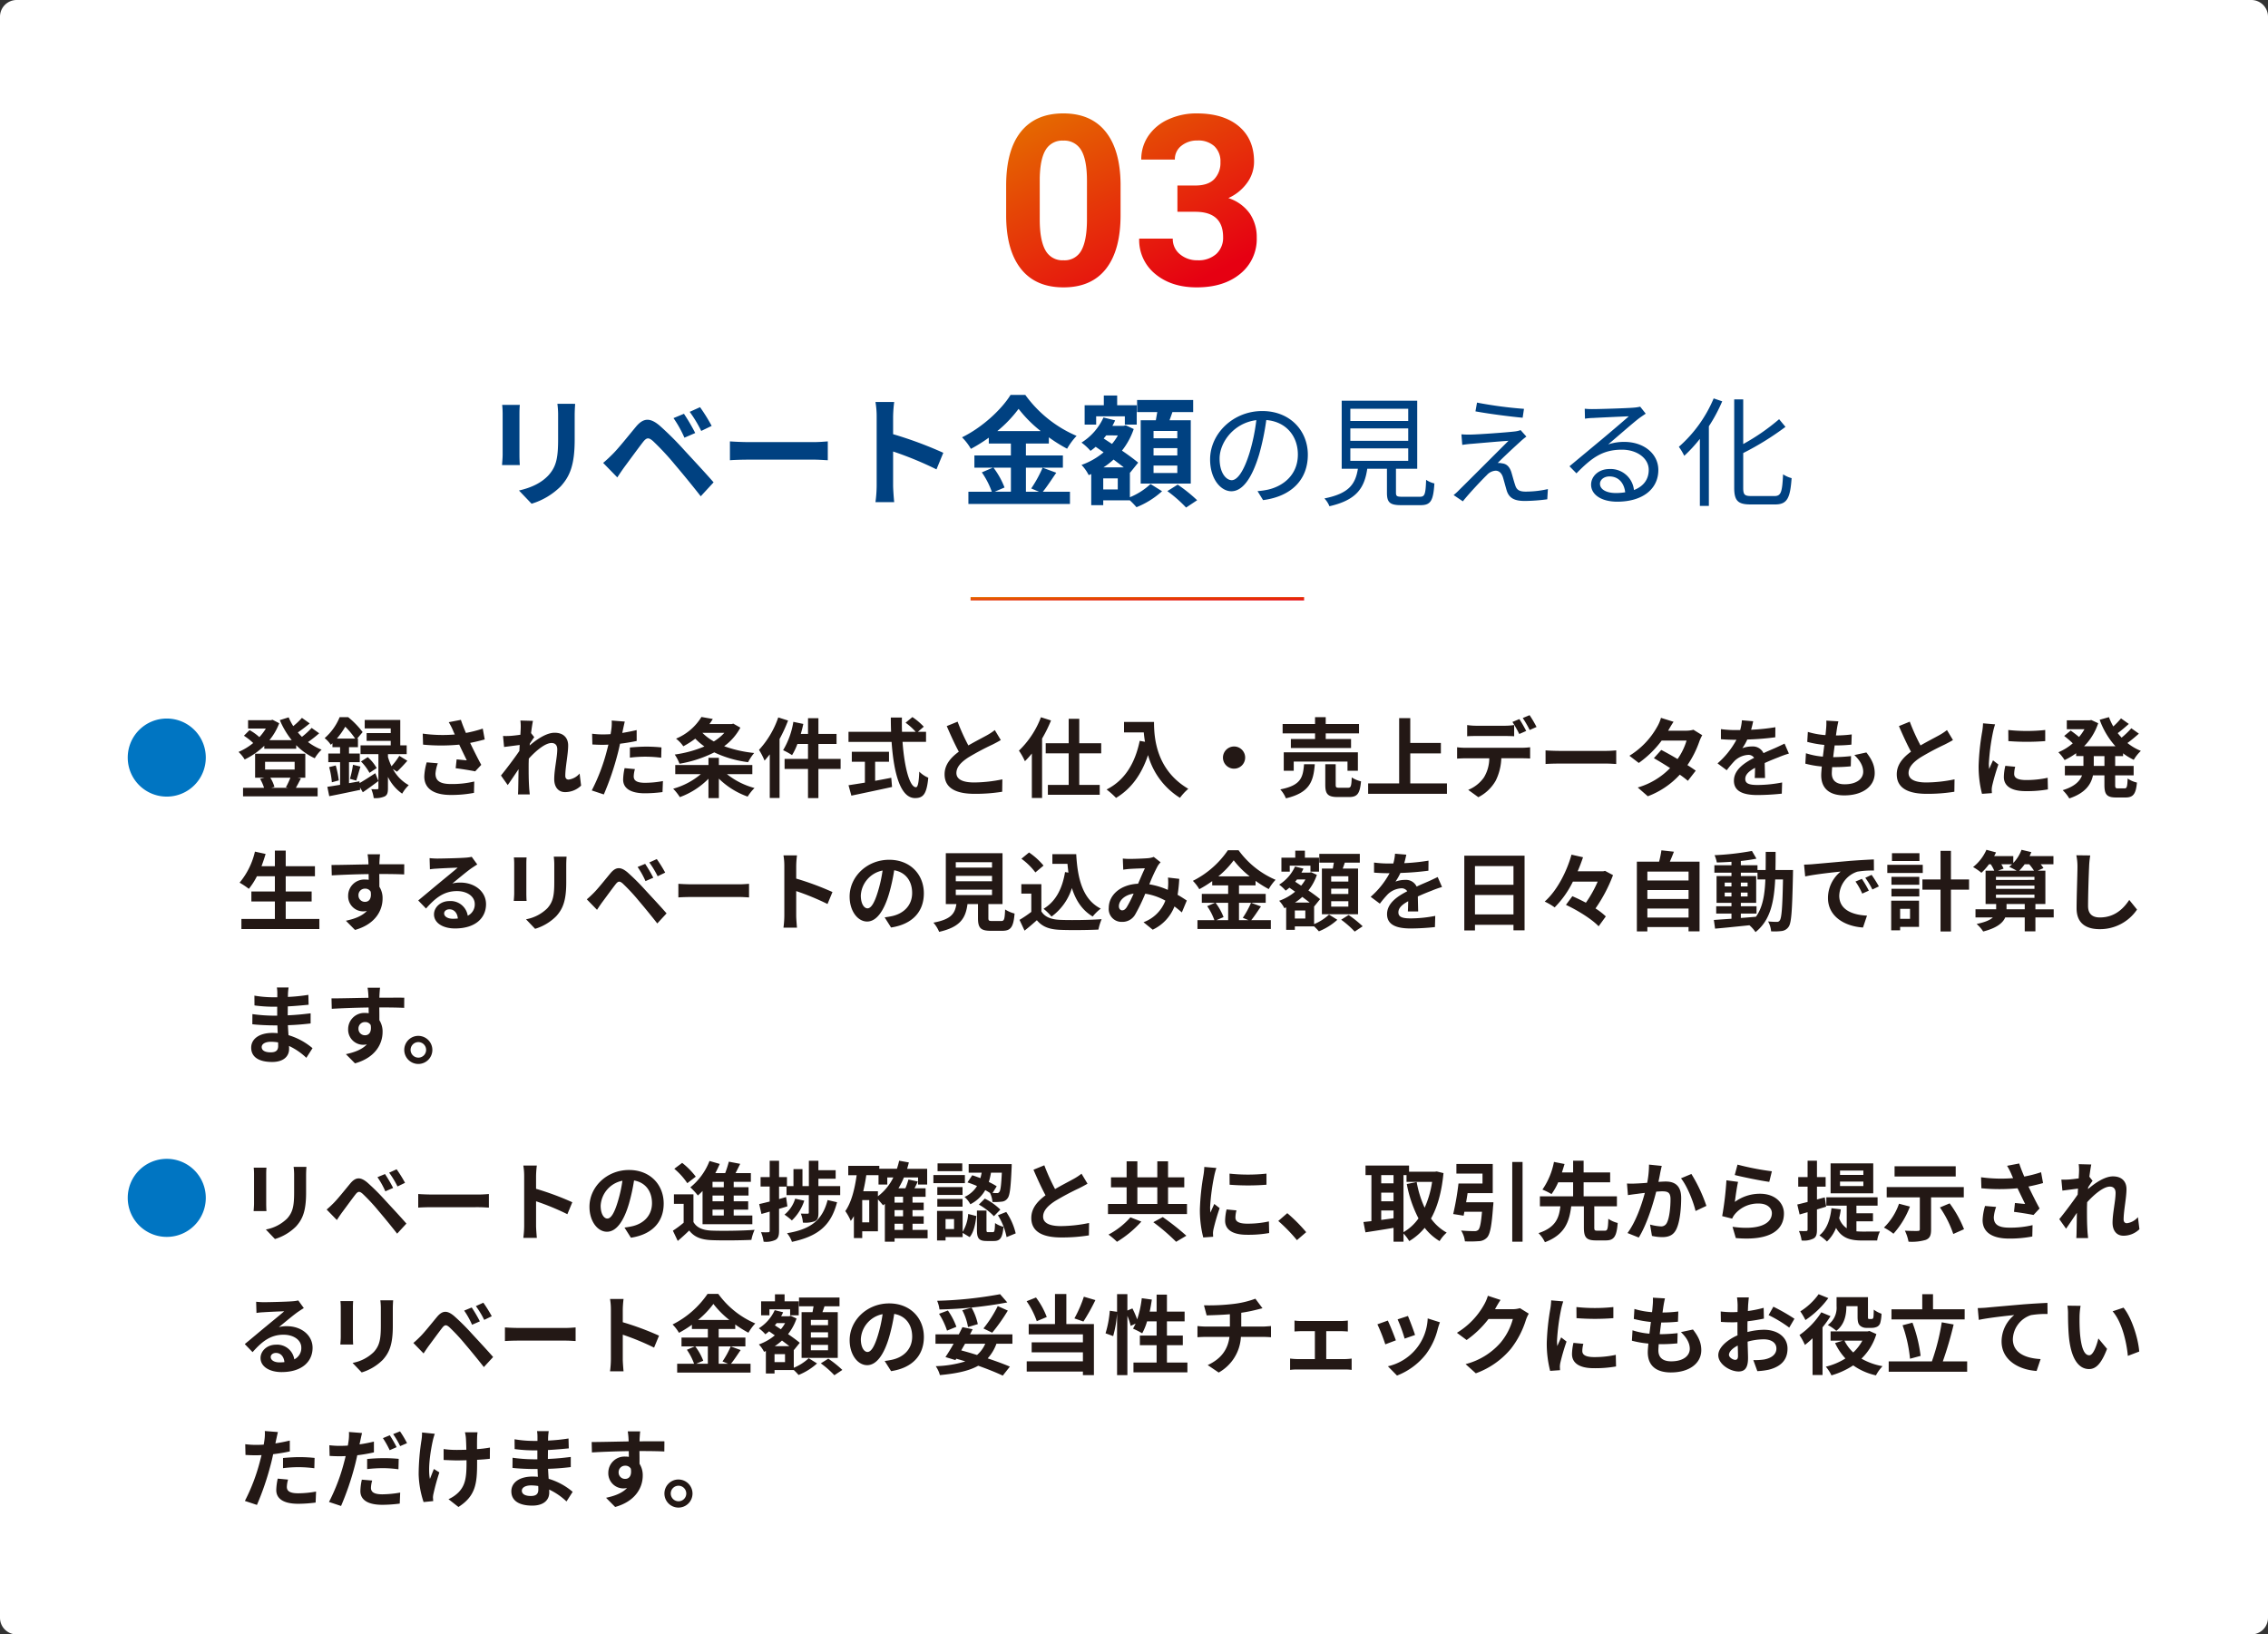 <svg xmlns="http://www.w3.org/2000/svg" xmlns:xlink="http://www.w3.org/1999/xlink" width="680" height="490" viewBox="0 0 680 490"><rect x="0" y="0" width="680" height="490" fill="#333333" stroke="none"/><defs><style>.a{fill:#fff;}.b{fill:#004181;}.c{fill:#0075c2;}.d{fill:#231815;}.e{fill:url(#a);}.f{fill:url(#b);}</style><linearGradient id="a" x1="0.192" x2="1" y2="1" gradientUnits="objectBoundingBox"><stop offset="0" stop-color="#e56a00"/><stop offset="1" stop-color="#e60012"/></linearGradient><linearGradient id="b" x1="0.131" x2="0.817" y2="0.926" xlink:href="#a"/></defs><g transform="translate(9827 -6382)"><path class="a" d="M5,0H675a5,5,0,0,1,5,5V485a5,5,0,0,1-5,5H5a5,5,0,0,1-5-5V5A5,5,0,0,1,5,0Z" transform="translate(-9827 6382)"/><path class="b" d="M-190.44-27.612a24.484,24.484,0,0,1,.144,2.736v12.132c0,1.08-.144,2.484-.18,3.168h5.328c-.072-.828-.108-2.232-.108-3.132V-24.876c0-1.152.036-1.944.108-2.736Zm16.56-.324a25.4,25.4,0,0,1,.216,3.6v6.84c0,5.616-.468,8.316-2.916,11.016-2.2,2.34-5.22,3.708-8.82,4.536l3.78,3.96a20.914,20.914,0,0,0,8.748-5.22c2.664-2.952,4.176-6.264,4.176-14v-7.128c0-1.44.072-2.592.144-3.6Zm37.944,2.988-3.132,1.3a33.935,33.935,0,0,1,3.276,5.868l3.24-1.4A57.448,57.448,0,0,0-135.936-24.948Zm4.824-1.98-3.1,1.4a37.664,37.664,0,0,1,3.456,5.724l3.132-1.512A52.4,52.4,0,0,0-131.112-26.928Zm-29.052,16.7,4.248,4.356c.612-.936,1.476-2.232,2.3-3.348,1.476-1.98,4.068-5.544,5.472-7.344,1.044-1.3,1.656-1.3,2.916-.216A78.631,78.631,0,0,1-138.6-9.648c2.124,2.484,5.4,6.48,7.7,9.432l3.852-4.176c-2.592-2.988-6.444-7.092-8.856-9.72a93.692,93.692,0,0,0-7.344-7.308c-2.952-2.484-4.9-2.232-7.056.324-2.448,2.952-5.256,6.48-6.912,8.136C-158.292-11.88-159.084-11.124-160.164-10.224Zm38.016-.792c1.332-.108,3.744-.18,5.8-.18H-97.02c1.512,0,3.348.144,4.212.18v-5.652c-.936.072-2.556.216-4.212.216h-19.332c-1.872,0-4.5-.108-5.8-.216Zm63.972-2.232a117.578,117.578,0,0,0-15.048-5.58V-24.12a39.152,39.152,0,0,1,.324-4.356h-5.616a25.108,25.108,0,0,1,.36,4.356V-3.456a38.521,38.521,0,0,1-.36,5H-72.9c-.144-1.44-.324-3.96-.324-5V-13.644a103.981,103.981,0,0,1,13,5.364Zm20.268,4.464v7.2h-4.86l2.952-1.26a24.287,24.287,0,0,0-3.312-5.94Zm-4.068-10.98a37.554,37.554,0,0,0,6.372-6.66,38.411,38.411,0,0,0,6.624,6.66ZM-28.4-8.784a37.391,37.391,0,0,1-3.42,6.228l2.34.972h-3.924v-7.2H-22.32v-3.672H-33.408V-16.02h6.876v-1.872a45.5,45.5,0,0,0,5.472,3.42,20.11,20.11,0,0,1,2.844-3.852A36.783,36.783,0,0,1-33.588-30.6h-4.428c-2.664,4.32-8.424,9.72-14.544,12.708A16.781,16.781,0,0,1-49.9-14.436a46.006,46.006,0,0,0,5.364-3.348v1.764h6.624v3.564H-48.852v3.672h5.508l-3.276,1.4a24.734,24.734,0,0,1,2.988,5.8h-7.02V2.088H-20.2V-1.584h-8.136c1.26-1.512,2.664-3.708,4.032-5.688ZM11.988-17.6H4.86v-2.2h7.128Zm0,5.148H4.86v-2.2h7.128Zm0,5.256H4.86V-9.432h7.128ZM1.008-23V-4.032H16.02V-23H9.648c.288-.756.576-1.584.864-2.448H16.74v-3.636H-.072v3.636H5.976C5.832-24.66,5.688-23.8,5.544-23Zm-13.356-1.188h8.6v2.484H-.18v-5.8H-6.048V-30.42h-4V-27.5H-15.8v5.8h3.456Zm6.48,21.924h-4.356V-5.58h4.356Zm-4.284-6.624a21.188,21.188,0,0,0,3.024-2.34c1.08.828,2.16,1.62,3.06,2.34Zm4.32-9.576A15.386,15.386,0,0,1-7.6-15.912l-2.484-1.62c.252-.324.5-.612.756-.936Zm3.6,11.088.072.072L.252-10.3C-.936-11.3-2.7-12.6-4.608-13.9a21.636,21.636,0,0,0,3.528-6.48l-2.412-1.116-.648.18H-7.488a14.209,14.209,0,0,0,.828-1.656l-3.492-.864a17.312,17.312,0,0,1-6.588,7.524,16.15,16.15,0,0,1,2.7,2.484,16.487,16.487,0,0,0,1.548-1.224l2.376,1.656a21.351,21.351,0,0,1-6.624,3.78,12.357,12.357,0,0,1,2.16,3.06l.756-.324V2.448h3.6V1.008h7.992A25.393,25.393,0,0,1-.252,3.06,25.6,25.6,0,0,0,7.416-1.728L3.96-3.888A20.4,20.4,0,0,1-2.232.072ZM9-1.764a39.669,39.669,0,0,1,5.616,4.932l3.312-2.2A45.319,45.319,0,0,0,12.1-3.708ZM28.3-5.04c-1.548,0-3.636-1.98-3.636-6.48,0-4.788,4.176-10.656,11.016-11.52a57.52,57.52,0,0,1-1.98,9.612C31.86-7.416,29.88-5.04,28.3-5.04Zm9.4,5.976C46.188-.18,51.12-5.184,51.12-12.672c0-7.2-5.328-13.1-13.68-13.1-8.712,0-15.624,6.768-15.624,14.508,0,5.868,3.2,9.54,6.372,9.54,3.312,0,6.156-3.78,8.352-11.088a75.342,75.342,0,0,0,2.124-10.26c6.048.5,9.468,4.932,9.468,10.332,0,6.156-4.464,9.54-9.036,10.548a22.346,22.346,0,0,1-3.06.432ZM63.864-14.58H81.216v3.744H63.864Zm0-5.976H81.216v3.708H63.864Zm0-5.9H81.216v3.672H63.864ZM79.38-.072c-1.548,0-1.836-.18-1.836-1.224V-8.46h6.372V-28.872H61.272V-8.46h4.86C65.376-3.852,63.468-1.044,56.088.432A7.45,7.45,0,0,1,57.6,2.772C65.772.9,68.076-2.7,68.94-8.46h5.9v7.2c0,2.916.9,3.708,4.284,3.708h5.8c3.024,0,3.816-1.3,4.14-6.516a7.342,7.342,0,0,1-2.484-1.08C86.436-.72,86.148-.072,84.708-.072ZM101.844-28.3l-.468,2.628c4.356.792,10.584,1.584,14.148,1.908l.4-2.664A124.4,124.4,0,0,1,101.844-28.3Zm14.8,10.188-1.728-1.944a7.345,7.345,0,0,1-1.692.4c-2.7.324-10.98.9-13.032.936a26.45,26.45,0,0,1-3.024-.072l.252,3.168c.792-.108,1.728-.252,2.88-.324,2.2-.18,8.172-.72,10.98-.9C107.748-13.32,98.028-3.6,96.588-2.2a16.182,16.182,0,0,1-1.764,1.62L97.6,1.3c2.016-2.556,5.868-6.588,7.2-7.884a3.832,3.832,0,0,1,2.628-1.3c.972,0,1.728.648,2.16,1.872.324,1.044.864,3.132,1.188,4.176.792,2.376,2.592,3.024,5.436,3.024a53.444,53.444,0,0,0,6.7-.5l.18-3.06a30.2,30.2,0,0,1-6.732.756c-1.836,0-2.664-.576-3.06-1.908-.4-1.152-.864-2.952-1.188-4-.5-1.476-1.332-2.412-2.736-2.556a4.092,4.092,0,0,0-1.332-.108c1.332-1.4,5.292-5.076,6.66-6.3A20.053,20.053,0,0,1,116.64-18.108Zm26.784,16.92c-2.664,0-4.716-1.008-4.716-2.772,0-1.224,1.224-2.2,2.844-2.2,2.7,0,4.392,1.944,4.716,4.752A17.56,17.56,0,0,1,143.424-1.188Zm7.344-25.884a12.765,12.765,0,0,1-1.944.288c-1.872.18-10.332.432-12.168.432a20.241,20.241,0,0,1-2.52-.108l.072,2.988a17.163,17.163,0,0,1,2.412-.216c1.836-.108,8.856-.432,10.728-.5-1.764,1.584-6.192,5.328-8.172,6.984-2.088,1.728-6.66,5.544-9.612,7.992l2.088,2.124c4.536-4.608,7.776-7.092,13.644-7.092,4.5,0,8.028,2.556,8.028,6.048,0,2.916-1.62,4.968-4.428,6.048a7.039,7.039,0,0,0-7.344-6.3c-3.312,0-5.508,2.232-5.508,4.68,0,2.952,2.988,5.112,7.848,5.112,7.524,0,12.312-3.744,12.312-9.5,0-4.824-4.284-8.424-10.224-8.424a15.149,15.149,0,0,0-4.824.756c2.736-2.3,7.524-6.516,9.288-7.848.54-.4,1.332-.936,1.98-1.368ZM172.8-29.556a39.814,39.814,0,0,1-10.44,14.508,17.865,17.865,0,0,1,1.62,2.7,42.95,42.95,0,0,0,4.68-5.076V2.664h2.7V-21.2a48.346,48.346,0,0,0,4-7.488ZM184.032-.288c-1.98,0-2.376-.432-2.376-2.448v-10.44a84.716,84.716,0,0,0,12.672-7.848l-1.908-2.3a63.014,63.014,0,0,1-10.764,7.452V-29.268h-2.7v26.5c0,3.924,1.152,5,4.9,5h7.38c3.708,0,4.5-2.052,4.932-7.884A8.594,8.594,0,0,1,193.608-6.8c-.252,5.22-.576,6.516-2.556,6.516Z" transform="translate(-9486 6530.999)"/><path class="c" d="M13,1.82A11.684,11.684,0,0,0,24.7-9.88,11.684,11.684,0,0,0,13-21.58,11.684,11.684,0,0,0,1.3-9.88,11.684,11.684,0,0,0,13,1.82Z" transform="translate(-9790 6619)"/><path class="c" d="M13,1.82A11.684,11.684,0,0,0,24.7-9.88,11.684,11.684,0,0,0,13-21.58,11.684,11.684,0,0,0,1.3-9.88,11.684,11.684,0,0,0,13,1.82Z" transform="translate(-9790 6751)"/><path class="d" d="M16.068,26.152a24.756,24.756,0,0,1-1.352,2.886l.7.156H10.3l.988-.286a10.584,10.584,0,0,0-1.248-2.756ZM8.476,21.394h8.866v2.314H8.476ZM18.2,26.152h2.34v-7.2H5.486v7.2H8.32l-1.352.338a12.441,12.441,0,0,1,1.2,2.7H1.872v2.548h22.36V29.194H17.706c.442-.754.962-1.768,1.508-2.834Zm4.238-14.924a22.8,22.8,0,0,1-2.912,2.678c-.416-.416-.832-.858-1.222-1.326,1.144-.78,2.444-1.768,3.562-2.7l-2.34-1.664a21.759,21.759,0,0,1-2.6,2.47,16.844,16.844,0,0,1-1.378-2.626L12.9,8.888a25.108,25.108,0,0,0,3.562,6.006H9.776a17.5,17.5,0,0,0,2.938-5.07l-2-1.04-.52.13H3.38v2.5H8.71a16.363,16.363,0,0,1-1.95,2.574,15.7,15.7,0,0,0-2.938-2.106l-1.69,1.69a18.113,18.113,0,0,1,2.782,2.184A18.116,18.116,0,0,1,.52,18.43a10.986,10.986,0,0,1,1.846,2.262,22.857,22.857,0,0,0,5.876-4.108v.884H17.81V16.4a18.485,18.485,0,0,0,5.564,3.926,11.053,11.053,0,0,1,2.054-2.574,17.49,17.49,0,0,1-4.082-2.288A35.419,35.419,0,0,0,24.7,12.84ZM30,14.426a24.57,24.57,0,0,0,2.522-3.562,24.173,24.173,0,0,1,2.964,3.562Zm6.76,12.818-3.12.546V21.5h3.224V18.9H33.644V17h2.678V14.426h-.234l1.638-1.95A25.837,25.837,0,0,0,33.384,8H30.836a16.615,16.615,0,0,1-4.5,6.292,8.465,8.465,0,0,1,1.846,2c.156-.156.338-.312.494-.468V17h2.288v1.9H27.43v2.6h3.536v6.786c-1.43.234-2.73.442-3.822.6l.572,2.808c2.626-.494,6.058-1.222,9.282-1.9l-.078-.754.858,1.482c1.482-1.014,3.146-2.21,4.68-3.38l-.936-2.34c-1.69,1.118-3.406,2.21-4.706,2.964Zm11.258-2.886c.91-.858,2.08-2.08,3.12-3.276L48.724,19.6a21.705,21.705,0,0,1-2.34,3.12,16.864,16.864,0,0,1-1.066-2.782V19.08h5.616V16.454H49.01V8.836H38.35v2.548h7.8v1.4H38.922v2.34H46.15v1.326H37.1V19.08h5.356V29.272c0,.26-.078.338-.364.338-.26,0-1.04.026-1.768-.026a10.557,10.557,0,0,1,.728,2.678,6.839,6.839,0,0,0,3.276-.494c.806-.416.988-1.144.988-2.444V25.918a13.09,13.09,0,0,0,4.264,5.018,11.483,11.483,0,0,1,1.976-2.548A11.987,11.987,0,0,1,46.8,23.552ZM27.69,22.98a23.661,23.661,0,0,1,.806,4.55l2.08-.572a29.7,29.7,0,0,0-.91-4.472ZM35.8,27.01c.39-1.066.806-2.73,1.274-4.186l-2.236-.546a31.881,31.881,0,0,1-.91,4.212Zm1.43-5.72A14.867,14.867,0,0,1,39.78,24.7l2.158-1.43A12.7,12.7,0,0,0,39.26,19.99Zm19.708.26a17.452,17.452,0,0,0-.728,4.238c0,3.588,2.782,5.538,7.956,5.538A36.084,36.084,0,0,0,71.11,30.7l.078-3.406a28.468,28.468,0,0,1-7.02.754c-3.64,0-4.6-1.274-4.6-3.146a11.555,11.555,0,0,1,.7-3.068Zm16.8-10.114a37.666,37.666,0,0,1-5.044,1.3c-.572-1.352-1.066-2.574-1.508-3.926l-3.64.7a19.987,19.987,0,0,1,1.274,2.47c.156.39.338.806.546,1.222a43.867,43.867,0,0,1-9.62-.26l.1,3.3a57.848,57.848,0,0,0,10.842,0c.754,1.612,1.638,3.406,2.262,4.706-.78-.052-2.184-.208-3.042-.286l-.286,2.652c1.9.234,4.446.65,5.85.936l1.82-1.95c-1.118-2.054-2.34-4.5-3.328-6.578,1.56-.312,3.068-.676,4.368-1.04ZM102.778,24.9a5.2,5.2,0,0,1-3.3,1.82c-.65,0-.988-.442-.988-1.118,0-2.678.858-6.448.858-9.126,0-2.158-1.3-3.8-4.056-3.8-2.5,0-5.46,2.054-7.488,3.822a3.879,3.879,0,0,0,.052-.546c.442-.676.988-1.508,1.326-1.95l-.962-1.222c.208-1.612.416-2.938.572-3.666l-3.77-.1a13.733,13.733,0,0,1,.1,2.288c0,.286-.052,1.014-.1,1.976-1.092.156-2.21.286-2.964.338a21.9,21.9,0,0,1-2.236.026l.312,3.3c1.456-.182,3.432-.442,4.68-.6l-.1,1.794C83.252,20.3,80.652,23.734,79.2,25.5l2.028,2.86c.884-1.222,2.132-3.12,3.25-4.758-.052,2.184-.052,3.666-.1,5.668,0,.416-.026,1.352-.078,1.9h3.536c-.052-.572-.156-1.508-.182-1.976-.156-2.418-.156-4.576-.156-6.682,0-.65.026-1.352.052-2.08,2.08-2.314,4.888-4.68,6.812-4.68,1.066,0,1.716.624,1.716,1.9,0,2.34-.91,6.11-.91,8.918,0,2.47,1.3,3.9,3.224,3.9a6.816,6.816,0,0,0,4.836-1.95Zm15.08-4.758a37.829,37.829,0,0,1,4.966-.286,37.19,37.19,0,0,1,4.42.312l.078-3.094a44.7,44.7,0,0,0-4.524-.234c-1.664,0-3.51.13-4.94.26Zm2.028-8.268c-1.4.338-2.86.624-4.316.858l.208-.988c.13-.572.364-1.716.546-2.418L112.4,9.018a13.368,13.368,0,0,1-.1,2.6q-.078.624-.234,1.482c-.78.052-1.534.078-2.288.078a25.348,25.348,0,0,1-3.25-.208l.078,3.224c.91.052,1.872.1,3.12.1.52,0,1.092-.026,1.69-.052-.182.728-.364,1.456-.546,2.132a56.769,56.769,0,0,1-4.446,11.6l3.614,1.2a83.039,83.039,0,0,0,4.082-11.908c.286-1.04.546-2.184.78-3.3,1.716-.208,3.458-.494,4.992-.832Zm-3.614,11.414a17.672,17.672,0,0,0-.442,3.432c0,2.6,2.21,4.108,6.552,4.108a41.2,41.2,0,0,0,5.252-.364l.13-3.3a29.85,29.85,0,0,1-5.356.52c-2.756,0-3.406-.832-3.406-1.95a8.908,8.908,0,0,1,.364-2.158Zm29.9-10.582a14.131,14.131,0,0,1-3.146,2.574,15.38,15.38,0,0,1-3.432-2.574Zm2.7-2.756-.546.13H141.7c.364-.494.7-1.014,1.014-1.534l-3.406-.6a16.172,16.172,0,0,1-7.618,6.5,10.142,10.142,0,0,1,2.184,2.288,26.556,26.556,0,0,0,3.588-2.288,19.632,19.632,0,0,0,2.73,2.34A35.015,35.015,0,0,1,131.3,19.21a12.576,12.576,0,0,1,1.43,2.756,36.378,36.378,0,0,0,10.426-3.406A33.1,33.1,0,0,0,153.3,21.5a14.442,14.442,0,0,1,1.82-2.756,37.217,37.217,0,0,1-9-2.028,16.669,16.669,0,0,0,4.862-5.564Zm5.694,15.132v-2.73H144.534V20.2h-3.12v2.158h-9.958v2.73h7.67a21.857,21.857,0,0,1-8.294,4.368,15.515,15.515,0,0,1,2,2.522,23.161,23.161,0,0,0,8.58-5.512v5.8h3.12V26.438a23.583,23.583,0,0,0,8.632,5.382,14.633,14.633,0,0,1,2.054-2.574,22.541,22.541,0,0,1-8.268-4.16Zm7.774-17a27.531,27.531,0,0,1-5.772,9.724,21.13,21.13,0,0,1,1.664,3.224c.52-.572,1.04-1.222,1.56-1.872V32.236h2.938V14.556a44.044,44.044,0,0,0,2.548-5.538ZM181.038,20.51h-6.656V16.038h5.434V13.022h-5.434V8.316h-3.12v4.706H169.1c.286-.988.546-1.976.754-2.99l-2.99-.624a23.865,23.865,0,0,1-3.068,8.5,19.981,19.981,0,0,1,2.678,1.482,18.347,18.347,0,0,0,1.612-3.354h3.172V20.51h-7.02v3.016h7.02v8.736h3.12V23.526h6.656Zm10.348.858h4.16v-2.99H184.392v2.99h3.926v6.266c-1.872.312-3.588.572-4.914.78l.858,3.12c3.354-.7,7.93-1.664,12.194-2.6l-.234-2.756c-1.586.312-3.25.624-4.836.91Zm15.262-5.954V12.4H204.2l1.768-1.534a19.42,19.42,0,0,0-3.406-2.886l-2.054,1.69a18.406,18.406,0,0,1,3.042,2.73h-4.108c-.052-1.4-.052-2.86-.026-4.29h-3.328c0,1.43.026,2.886.078,4.29H183.4v3.016h12.922c.624,9.152,2.574,16.848,7.02,16.848,2.47,0,3.51-1.2,3.978-6.11a8.27,8.27,0,0,1-2.7-1.82c-.13,3.3-.442,4.68-.988,4.68-1.9,0-3.484-6.006-4.03-13.6Zm20.618-3.536a17.778,17.778,0,0,1-2.366,1.56c-1.222.676-3.458,1.82-5.564,3.042a60.368,60.368,0,0,1-3.224-7.124l-3.25,1.326c1.17,2.73,2.418,5.46,3.614,7.67-2.47,1.82-4.264,3.926-4.264,6.786,0,4.42,3.874,5.85,9,5.85a50.357,50.357,0,0,0,8.268-.624l.052-3.718a43.064,43.064,0,0,1-8.424.936c-3.562,0-5.356-.988-5.356-2.834,0-1.794,1.43-3.276,3.588-4.68a78.852,78.852,0,0,1,7.176-3.822c.936-.468,1.768-.91,2.548-1.378ZM241.1,8.03a27.255,27.255,0,0,1-6.6,10.01,19.589,19.589,0,0,1,1.794,3.172,26.109,26.109,0,0,0,2.08-2.314V32.236h3.068V14.426a42.035,42.035,0,0,0,2.678-5.434Zm18.07,10.816V15.83H252.59V8.5h-3.172V15.83h-6.89v3.016h6.89V28.31h-6.24v2.964h15.548V28.31H252.59V18.846Zm6.838-9.412V12.58h5.928c.078.884.182,1.82.364,2.808l-1.586-.286c-1.43,6.838-4.524,11.856-9.932,14.586a24.7,24.7,0,0,1,2.834,2.522c4.524-2.7,7.644-7.02,9.594-12.844a21.969,21.969,0,0,0,9.568,12.818,16.646,16.646,0,0,1,2.5-2.7C275.7,23.838,275,14.348,275,9.434ZM295.672,20.12A3.328,3.328,0,1,0,299,16.792,3.351,3.351,0,0,0,295.672,20.12Zm27.612-5.564H316.03v2.7h18.044v-2.7h-7.592v-1.69h9.984V10.058h-9.984V8h-3.2v2.054H313.56v2.808h9.724Zm12.844,9.516V18.534H313.9v5.538h2.99V21.316h16.12v2.756Zm-16.146-1.95c-.312,4-.962,6.344-7.124,7.54a9.125,9.125,0,0,1,1.69,2.678c7.1-1.69,8.242-4.992,8.658-10.218Zm10.582,7.046c-.936,0-1.092-.1-1.092-.936v-6.11h-3.12v6.162c0,2.782.754,3.666,3.77,3.666h3.354c2.444,0,3.25-.962,3.588-4.706a8.88,8.88,0,0,1-2.782-1.17c-.1,2.652-.26,3.094-1.118,3.094Zm21.268-1.3v-9h9.178V15.726h-9.178V8.29H348.5V27.868H339.2v3.12H362.83v-3.12Zm37.856-16.926a34.587,34.587,0,0,0-2.08-3.536l-2.054.858a30.674,30.674,0,0,1,2.08,3.588Zm-3.094,1.2c-.494-.962-1.4-2.6-2.054-3.562l-2.08.858a35.739,35.739,0,0,1,2.054,3.614Zm-6.422,1.508c.91,0,1.924.026,2.808.078V10.37a20.409,20.409,0,0,1-2.808.208h-8.5a19.453,19.453,0,0,1-2.782-.208v3.354c.78-.052,1.9-.078,2.782-.078Zm-11.8,3.536a19.8,19.8,0,0,1-2.5-.156v3.406c.728-.052,1.742-.1,2.5-.1h7.15a11.173,11.173,0,0,1-1.612,5.746,10.618,10.618,0,0,1-4.706,3.718L372.242,32a12.475,12.475,0,0,0,5.226-4.992,16.494,16.494,0,0,0,1.664-6.682H385.4c.728,0,1.716.026,2.366.078v-3.38a19.663,19.663,0,0,1-2.366.156Zm24.024,4.862c.962-.078,2.7-.13,4.186-.13H410.54c1.092,0,2.418.1,3.042.13V17.962c-.676.052-1.846.156-3.042.156H396.578c-1.352,0-3.25-.078-4.186-.156Zm44.33-10.27a8.255,8.255,0,0,1-2.262.286h-5.33l.026-.026c.312-.546.988-1.742,1.612-2.652L427,8.212a11.5,11.5,0,0,1-1.17,2.73,23.8,23.8,0,0,1-8.294,8.632l2.808,2.158a30.6,30.6,0,0,0,6.864-6.708h7.462a18.937,18.937,0,0,1-2.7,5.538c-1.742-1.04-3.51-2.028-4.888-2.73l-2.21,2.47c1.326.754,3.094,1.82,4.862,2.964a21.987,21.987,0,0,1-9.7,5.824l3.016,2.626a24.816,24.816,0,0,0,9.594-6.474,30.109,30.109,0,0,1,2.418,1.846l2.366-3.042c-.65-.468-1.534-1.066-2.5-1.664a29.928,29.928,0,0,0,3.588-7.124,12.234,12.234,0,0,1,.858-1.846ZM458.2,26.256c-.026-1.17-.078-3.068-.1-4.5,1.586-.728,3.042-1.3,4.186-1.742a27.3,27.3,0,0,1,3.068-1.092l-1.3-2.99c-.936.442-1.846.884-2.834,1.326-1.066.468-2.158.91-3.484,1.534a3.507,3.507,0,0,0-3.432-2,8.058,8.058,0,0,0-2.912.52,15.727,15.727,0,0,0,1.482-2.6,83.879,83.879,0,0,0,8.4-.676l.026-3.016a59.456,59.456,0,0,1-7.28.754c.312-1.04.494-1.924.624-2.548l-3.38-.286a14.328,14.328,0,0,1-.52,2.938h-1.248a33.035,33.035,0,0,1-4.524-.286v3.016c1.4.13,3.3.182,4.342.182h.312a25.169,25.169,0,0,1-5.668,7.072l2.756,2.054a32.976,32.976,0,0,1,2.392-2.834,6.372,6.372,0,0,1,4.03-1.768,2.012,2.012,0,0,1,1.794.884c-2.938,1.508-6.058,3.588-6.058,6.864,0,3.328,3.042,4.29,7.072,4.29a71.238,71.238,0,0,0,7.28-.416l.1-3.354a39.383,39.383,0,0,1-7.306.754c-2.522,0-3.744-.39-3.744-1.82,0-1.274,1.04-2.288,2.938-3.328-.026,1.118-.052,2.314-.1,3.068Zm26.78-6.89c1.664,1.586,2.652,3.25,2.652,4.992,0,2.132-1.976,3.77-5.564,3.77-2.548,0-3.848-1.17-3.848-3.276,0-.468.052-1.118.1-1.872h1.04c1.586,0,3.094-.1,4.55-.234l.078-3.068a51.075,51.075,0,0,1-5.174.312h-.182c.13-1.144.286-2.366.442-3.51a46.14,46.14,0,0,0,5.018-.234l.1-3.068a37.787,37.787,0,0,1-4.732.312c.13-.832.208-1.508.286-1.95.1-.676.234-1.352.442-2.288l-3.614-.208a16.222,16.222,0,0,1-.052,2.288c-.052.572-.1,1.274-.208,2.054a23.867,23.867,0,0,1-5.278-.962l-.182,2.99a32.184,32.184,0,0,0,5.122.91c-.156,1.17-.286,2.366-.442,3.51a21.918,21.918,0,0,1-5.07-1.014l-.182,3.12a28.872,28.872,0,0,0,4.94.858c-.1,1.066-.182,1.976-.182,2.6,0,4.29,2.86,6.058,6.916,6.058,5.642,0,9.126-2.808,9.126-6.682,0-2.184-.78-4-2.5-6.188Zm27.768-7.488a17.779,17.779,0,0,1-2.366,1.56c-1.222.676-3.458,1.82-5.564,3.042a60.365,60.365,0,0,1-3.224-7.124l-3.25,1.326c1.17,2.73,2.418,5.46,3.614,7.67-2.47,1.82-4.264,3.926-4.264,6.786,0,4.42,3.874,5.85,9,5.85a50.356,50.356,0,0,0,8.268-.624l.052-3.718a43.064,43.064,0,0,1-8.424.936c-3.562,0-5.356-.988-5.356-2.834,0-1.794,1.43-3.276,3.588-4.68a78.852,78.852,0,0,1,7.176-3.822c.936-.468,1.768-.91,2.548-1.378Zm18.382-.026.026,3.328a71.262,71.262,0,0,0,11.05,0V11.852A52.536,52.536,0,0,1,531.128,11.852Zm-.884,10.738a15.871,15.871,0,0,0-.442,3.354c0,2.626,2.106,4.238,6.552,4.238a35.789,35.789,0,0,0,6.656-.52l-.078-3.484a29.674,29.674,0,0,1-6.448.676c-2.6,0-3.588-.676-3.588-1.82a8.473,8.473,0,0,1,.312-2.158ZM523.562,9.85a19.238,19.238,0,0,1-.26,2.522,71.388,71.388,0,0,0-1.066,10.192,32.869,32.869,0,0,0,1.014,8.424l2.964-.208c-.026-.364-.026-.78-.052-1.066a7.564,7.564,0,0,1,.156-1.2,62.073,62.073,0,0,1,1.846-6.318l-1.612-1.248c-.364.832-.78,1.69-1.144,2.6a12.425,12.425,0,0,1-.1-1.664,63.658,63.658,0,0,1,1.248-9.438,21.637,21.637,0,0,1,.624-2.288Zm36.4,12.766h-3.2V19.678h3.2Zm5.59-2.938v-.832a18.116,18.116,0,0,0,3.2,1.95,11.792,11.792,0,0,1,2.132-2.678,15.954,15.954,0,0,1-4.03-2.366,42.69,42.69,0,0,0,3.432-2.808l-2.262-1.612a25.183,25.183,0,0,1-2.912,2.808c-.416-.442-.806-.884-1.17-1.352,1.066-.78,2.262-1.794,3.328-2.756l-2.34-1.664a24.552,24.552,0,0,1-2.314,2.418A18.065,18.065,0,0,1,561.314,8l-2.782.78a23.786,23.786,0,0,0,4.732,7.956h-9.412a17.82,17.82,0,0,0,4.238-6.916l-2.08-.962-.546.1h-6.786v2.652h5.3a14.548,14.548,0,0,1-1.638,2.34c-.728-.624-1.716-1.378-2.5-1.924l-1.95,1.612a27.757,27.757,0,0,1,2.574,2.21,16.086,16.086,0,0,1-4.316,2.678,13.444,13.444,0,0,1,1.872,2.34,21.249,21.249,0,0,0,3.458-2.054v.858h2.184v2.938h-5.564V25.45h5.148c-.65,1.742-2.21,3.354-5.8,4.446a11.786,11.786,0,0,1,1.976,2.47c4.81-1.612,6.526-4.186,7.1-6.916h3.432v2.834c0,2.886.7,3.8,3.51,3.8h2.834c2.288,0,3.094-1.04,3.406-4.472a7.7,7.7,0,0,1-2.782-1.222c-.1,2.444-.234,2.964-.91,2.964h-2c-.728,0-.832-.156-.832-1.092V25.45h5.538V22.616h-5.538V19.678ZM14.664,68.492V63.266h7.774v-2.99H14.664V55.7h8.762V52.684H14.664V48h-3.25v4.68h-4c.442-1.2.858-2.418,1.222-3.666l-3.2-.7a22.369,22.369,0,0,1-4.6,9.308A24.586,24.586,0,0,1,3.614,59.47,21.429,21.429,0,0,0,6.032,55.7h5.382v4.576H4.368v2.99h7.046v5.226H1.378v3.042H24.752V68.492Zm21.814-7.046a1.922,1.922,0,0,1,1.976-2.028,1.836,1.836,0,0,1,1.69.91c.338,2.236-.624,3.042-1.69,3.042A1.913,1.913,0,0,1,36.478,61.446Zm13.728-9.334c-1.352-.026-4.862,0-7.462,0,0-.312.026-.572.026-.78.026-.416.1-1.794.182-2.21H39.208a17.422,17.422,0,0,1,.234,2.236,6.6,6.6,0,0,1,.026.78c-3.458.052-8.138.182-11.076.182l.078,3.12c3.172-.182,7.15-.338,11.05-.39l.026,1.716a6.178,6.178,0,0,0-1.014-.078,4.849,4.849,0,0,0-5.148,4.81A4.536,4.536,0,0,0,37.83,66.23,5.559,5.559,0,0,0,39,66.1c-1.43,1.534-3.692,2.392-6.292,2.938l2.73,2.756c6.292-1.768,8.268-6.032,8.268-9.386a6.349,6.349,0,0,0-.962-3.562c0-1.118,0-2.522-.026-3.822,3.484,0,5.9.052,7.462.13ZM64.766,68.44c-1.508,0-2.6-.65-2.6-1.612,0-.65.624-1.222,1.586-1.222,1.4,0,2.366,1.092,2.522,2.756A13.573,13.573,0,0,1,64.766,68.44Zm5.668-18.564a12.418,12.418,0,0,1-1.976.26c-1.456.13-6.968.26-8.32.26-.728,0-1.612-.052-2.34-.13l.1,3.354a16.99,16.99,0,0,1,2.106-.208c1.352-.1,4.888-.26,6.214-.286C64.948,54.244,62.27,56.4,60.84,57.6c-1.534,1.248-4.628,3.874-6.448,5.356l2.34,2.418c2.756-3.12,5.33-5.226,9.282-5.226,2.99,0,5.33,1.56,5.33,3.874a3.754,3.754,0,0,1-2.106,3.51,5.184,5.184,0,0,0-5.486-4.394c-2.73,0-4.628,1.924-4.628,4,0,2.574,2.7,4.212,6.292,4.212,6.214,0,9.308-3.224,9.308-7.28,0-3.744-3.328-6.474-7.7-6.474a8.658,8.658,0,0,0-2.418.286c1.612-1.3,4.316-3.588,5.694-4.55q.858-.585,1.794-1.17Zm12.636.182a17.683,17.683,0,0,1,.1,1.976V60.8c0,.78-.1,1.794-.13,2.288h3.848c-.052-.6-.078-1.612-.078-2.262V52.034c0-.832.026-1.4.078-1.976Zm11.96-.234a18.341,18.341,0,0,1,.156,2.6v4.94c0,4.056-.338,6.006-2.106,7.956A12.169,12.169,0,0,1,86.71,68.6l2.73,2.86a15.1,15.1,0,0,0,6.318-3.77c1.924-2.132,3.016-4.524,3.016-10.114V52.424c0-1.04.052-1.872.1-2.6Zm27.4,2.158-2.262.936a24.509,24.509,0,0,1,2.366,4.238l2.34-1.014A41.487,41.487,0,0,0,122.434,51.982Zm3.484-1.43-2.236,1.014a27.2,27.2,0,0,1,2.5,4.134l2.262-1.092A37.845,37.845,0,0,0,125.918,50.552ZM104.936,62.616,108,65.762c.442-.676,1.066-1.612,1.664-2.418,1.066-1.43,2.938-4,3.952-5.3.754-.936,1.2-.936,2.106-.156a56.789,56.789,0,0,1,4.784,5.148c1.534,1.794,3.9,4.68,5.564,6.812l2.782-3.016c-1.872-2.158-4.654-5.122-6.4-7.02a67.667,67.667,0,0,0-5.3-5.278c-2.132-1.794-3.536-1.612-5.1.234-1.768,2.132-3.8,4.68-4.992,5.876C106.288,61.42,105.716,61.966,104.936,62.616Zm27.456-.572c.962-.078,2.7-.13,4.186-.13H150.54c1.092,0,2.418.1,3.042.13V57.962c-.676.052-1.846.156-3.042.156H136.578c-1.352,0-3.25-.078-4.186-.156Zm46.2-1.612a84.918,84.918,0,0,0-10.868-4.03V52.58a28.275,28.275,0,0,1,.234-3.146H163.9a18.134,18.134,0,0,1,.26,3.146V67.5a27.823,27.823,0,0,1-.26,3.614h4.056c-.1-1.04-.234-2.86-.234-3.614V60.146a75.1,75.1,0,0,1,9.386,3.874Zm10.5,4.888c-.962,0-2-1.274-2-3.874a8.073,8.073,0,0,1,6.526-7.462,41.329,41.329,0,0,1-1.378,6.24C191.2,63.708,190.164,65.32,189.1,65.32Zm7.072,5.746c6.5-.988,9.828-4.836,9.828-10.244,0-5.616-4.03-10.062-10.4-10.062-6.682,0-11.856,5.1-11.856,11.024,0,4.342,2.418,7.488,5.252,7.488,2.808,0,5.044-3.172,6.578-8.372a55.955,55.955,0,0,0,1.534-6.994c3.458.6,5.382,3.25,5.382,6.812,0,3.744-2.548,6.11-5.85,6.89-.676.156-1.4.286-2.392.416Zm19.4-11.336h10.868v1.612H215.566Zm0-4.134h10.868v1.612H215.566Zm0-4.108h10.868V53.1H215.566Zm10.92,17.628c-.988,0-1.144-.1-1.144-.936V64.046h4.238V48.784h-17V64.046h3.172c-.442,2.834-1.56,4.576-6.89,5.564a9.8,9.8,0,0,1,1.716,2.756c6.422-1.456,7.956-4.186,8.5-8.32h3.146v4.16c0,2.912.728,3.848,3.822,3.848h3.432c2.574,0,3.38-1.066,3.718-5.174a9.847,9.847,0,0,1-2.834-1.222c-.13,3.016-.286,3.458-1.17,3.458Zm21.84-14.664c-.806,4.966-2.808,8.84-6.448,11a17.067,17.067,0,0,1,2.392,2.34,16.7,16.7,0,0,0,6.11-8.554c1.144,3.64,3.042,6.63,6.24,8.528a13.855,13.855,0,0,1,2.418-2.366c-5.408-2.7-6.968-8.97-7.358-16.328h-7.15v2.912h4.524c.078.884.182,1.768.286,2.626Zm-6.448-1.95a20.82,20.82,0,0,0-4.342-3.926l-2.288,1.872a19.675,19.675,0,0,1,4.186,4.108Zm-.65,5.564h-6.006V60.9h2.99v5.486a36.887,36.887,0,0,1-3.536,2.392L236.184,72c1.4-1.092,2.548-2.106,3.692-3.12,1.69,2.028,3.822,2.756,7.02,2.886,3.094.13,8.32.078,11.44-.078a16.193,16.193,0,0,1,.962-3.12c-3.458.26-9.308.338-12.35.208-2.7-.1-4.654-.806-5.72-2.548Zm25.558,6.968c-.468.65-.832.884-1.352.884s-.962-.494-.962-1.222c0-1.612,1.56-3.354,4.42-3.8A33.3,33.3,0,0,1,266.786,65.034ZM284.83,62.98c-.754-.494-1.69-1.118-2.756-1.716a42.364,42.364,0,0,0,.494-4.784l-3.38-.39a16.7,16.7,0,0,1,.026,2.808c-.026.286-.052.572-.078.884a22.564,22.564,0,0,0-5.538-1.664,49.828,49.828,0,0,1,2.522-5.512,6.028,6.028,0,0,1,.858-1.092L274.924,49.9a6.382,6.382,0,0,1-1.742.39c-1.2.1-3.952.208-5.408.208a20.834,20.834,0,0,1-2.132-.1l.13,3.328c.65-.1,1.56-.208,2.106-.234,1.17-.078,3.38-.156,4.394-.182-.6,1.222-1.326,2.964-2.054,4.628-5.174.234-8.788,3.3-8.788,7.28a3.838,3.838,0,0,0,3.952,4.16,4.4,4.4,0,0,0,4-2.262,53.538,53.538,0,0,0,2.99-6.188,18.047,18.047,0,0,1,6.032,2.08,11.1,11.1,0,0,1-6.552,6.474l2.756,2.236a12.9,12.9,0,0,0,6.526-6.968c.78.572,1.534,1.2,2.21,1.794Zm12.4.676v5.2h-3.51l2.132-.91a17.541,17.541,0,0,0-2.392-4.29Zm-2.938-7.93a27.121,27.121,0,0,0,4.6-4.81,27.742,27.742,0,0,0,4.784,4.81Zm9.8,7.93a27.006,27.006,0,0,1-2.47,4.5l1.69.7h-2.834v-5.2h8.008V61h-8.008V58.43h4.966V57.078a32.861,32.861,0,0,0,3.952,2.47,14.523,14.523,0,0,1,2.054-2.782,26.565,26.565,0,0,1-11.1-8.866h-3.2a27.728,27.728,0,0,1-10.5,9.178,12.12,12.12,0,0,1,1.924,2.5,33.226,33.226,0,0,0,3.874-2.418V58.43h4.784V61h-7.9v2.652h3.978L290.94,64.67a17.862,17.862,0,0,1,2.158,4.186h-5.07v2.652h22V68.856h-5.876c.91-1.092,1.924-2.678,2.912-4.108Zm29.172-6.37H328.12V55.7h5.148Zm0,3.718H328.12V59.418h5.148Zm0,3.8H328.12V63.188h5.148Zm-7.93-11.414v13.7H336.18v-13.7h-4.6c.208-.546.416-1.144.624-1.768h4.5V48.992H324.558v2.626h4.368c-.1.572-.208,1.2-.312,1.768Zm-9.646-.858h6.214v1.794h2.574V50.136h-4.238V48.03h-2.886v2.106H313.2v4.186h2.5Zm4.68,15.834h-3.146V65.97h3.146Zm-3.094-4.784a15.3,15.3,0,0,0,2.184-1.69c.78.6,1.56,1.17,2.21,1.69Zm3.12-6.916a11.112,11.112,0,0,1-1.274,1.846l-1.794-1.17c.182-.234.364-.442.546-.676ZM323,64.67l.052.052,1.742-2.158c-.858-.728-2.132-1.664-3.51-2.6a15.626,15.626,0,0,0,2.548-4.68l-1.742-.806-.468.13H319.2a10.257,10.257,0,0,0,.6-1.2l-2.522-.624a12.5,12.5,0,0,1-4.758,5.434,11.663,11.663,0,0,1,1.95,1.794,11.911,11.911,0,0,0,1.118-.884l1.716,1.2a15.42,15.42,0,0,1-4.784,2.73,8.924,8.924,0,0,1,1.56,2.21l.546-.234v6.734h2.6v-1.04H323a18.339,18.339,0,0,1,1.43,1.482,18.488,18.488,0,0,0,5.538-3.458l-2.5-1.56A14.736,14.736,0,0,1,323,70.052Zm8.112,4.056a28.647,28.647,0,0,1,4.056,3.562l2.392-1.586a32.729,32.729,0,0,0-4.212-3.38Zm23.088-2.47c-.026-1.17-.078-3.068-.1-4.5,1.586-.728,3.042-1.3,4.186-1.742a27.3,27.3,0,0,1,3.068-1.092l-1.3-2.99c-.936.442-1.846.884-2.834,1.326-1.066.468-2.158.91-3.484,1.534a3.507,3.507,0,0,0-3.432-2,8.058,8.058,0,0,0-2.912.52,15.727,15.727,0,0,0,1.482-2.6,83.877,83.877,0,0,0,8.4-.676l.026-3.016a59.456,59.456,0,0,1-7.28.754c.312-1.04.494-1.924.624-2.548l-3.38-.286a14.328,14.328,0,0,1-.52,2.938h-1.248a33.034,33.034,0,0,1-4.524-.286v3.016c1.4.13,3.3.182,4.342.182h.312a25.169,25.169,0,0,1-5.668,7.072l2.756,2.054a32.976,32.976,0,0,1,2.392-2.834,6.372,6.372,0,0,1,4.03-1.768,2.012,2.012,0,0,1,1.794.884c-2.938,1.508-6.058,3.588-6.058,6.864,0,3.328,3.042,4.29,7.072,4.29a71.238,71.238,0,0,0,7.28-.416l.1-3.354a39.383,39.383,0,0,1-7.306.754c-2.522,0-3.744-.39-3.744-1.82,0-1.274,1.04-2.288,2.938-3.328-.026,1.118-.052,2.314-.1,3.068Zm17.03.884V61.316h11.544V67.14Zm11.544-14.482v5.59H371.228v-5.59Zm-14.742-3.12V71.95h3.2V70.26h11.544V71.9H386.1V49.538Zm42.2,4.55-.572.13h-7.644c.624-1.43,1.144-2.834,1.612-4.212l-3.458-.78c-1.3,4.706-4.134,10.608-8.034,14.066a18.749,18.749,0,0,1,2.99,1.742,28.977,28.977,0,0,0,5.46-7.722h7.436a35.418,35.418,0,0,1-3.536,6.318c-1.378-.728-2.782-1.4-4.056-1.95l-1.924,2.6c3.536,1.638,7.852,4.342,9.8,6.422l2.158-2.964a20.359,20.359,0,0,0-3.094-2.392,44.951,44.951,0,0,0,5.252-9.984Zm12.688,13.988v-2.7h12.35v2.7Zm12.35-8.242v2.678h-12.35V59.834Zm0-5.538v2.678h-12.35V54.3Zm-5.616-2.964c.416-.936.832-1.95,1.222-2.99l-3.744-.416a29.424,29.424,0,0,1-.7,3.406H419.77v20.9h3.146v-1.3h12.35V72.21h3.3V51.332ZM450.944,66.88h4.706V64.7h-4.706V63.682h4.6V55.648h-4.6V54.634h4.992v2.028H458.3c-.182,4.654-.806,8.372-2.834,11.18-1.508.13-3.042.26-4.524.364Zm-4.836-5.122v-1.17h2.028v1.17Zm6.864-1.17v1.17h-2.028v-1.17Zm-2.028-1.846V57.6h2.028v1.144ZM446.108,57.6h2.028v1.144h-2.028Zm15.21-3.77c.052-1.716.052-3.536.052-5.434h-2.964c0,1.924,0,3.718-.026,5.434h-2.444V52.4h-4.992V51.124c1.69-.182,3.3-.416,4.68-.7l-1.352-2.314a80.556,80.556,0,0,1-11.206,1.274,9.631,9.631,0,0,1,.676,2.184c1.4-.026,2.886-.1,4.394-.208V52.4h-5.122v2.236h5.122v1.014h-4.472v8.034h4.472V64.7H443.56V66.88h4.576v1.56c-2,.13-3.822.26-5.278.364l.364,2.6c2.808-.234,6.552-.624,10.3-1.014a10.131,10.131,0,0,1,1.82,2.054c4.368-3.458,5.564-8.814,5.9-15.782h2.34c-.156,8.4-.416,11.57-.962,12.272a.945.945,0,0,1-.884.442c-.494,0-1.482-.026-2.626-.13a7.239,7.239,0,0,1,.91,2.964,17.441,17.441,0,0,0,3.224-.1,2.9,2.9,0,0,0,2.054-1.3c.832-1.2,1.04-4.966,1.274-15.6,0-.364.026-1.378.026-1.378ZM487.24,56.48l-1.924.806a20.06,20.06,0,0,1,2.028,3.614l1.976-.884A34.074,34.074,0,0,0,487.24,56.48Zm2.912-1.2-1.9.884a22.873,22.873,0,0,1,2.132,3.51l1.95-.936A38.89,38.89,0,0,0,490.152,55.284ZM469.9,52.216l.338,3.536c2.99-.65,8.4-1.222,10.634-1.456a10.21,10.21,0,0,0-3.8,7.93c0,5.59,5.1,8.5,10.5,8.84l1.2-3.562c-4.368-.208-8.32-1.742-8.32-5.98a7.816,7.816,0,0,1,5.434-7.2,26.589,26.589,0,0,1,4.966-.338l-.026-3.328c-1.82.078-4.628.234-7.28.442-4.706.416-8.97.806-11.128.988C471.926,52.138,470.938,52.19,469.9,52.216ZM504.5,48.784h-8.242v2.34H504.5Zm.988,3.484H494.858v2.444h10.634ZM501.67,65.476v2.99h-2.964v-2.99Zm2.7-2.444h-8.346V71.9h2.678V70.884h5.668Zm-8.268-1.274h8.346V59.444h-8.346Zm0-3.51h8.346V55.882h-8.346Zm23.27-1.586h-5.434v-8.58h-3.12v8.58h-5.434V59.73h5.434V72.262h3.12V59.73h5.434Zm11.232,8.944V64.02h5.46v1.586Zm-3.172-4.394H538.98v.962H527.436Zm4.836-9.1a7.977,7.977,0,0,1-.884.754,23.776,23.776,0,0,1,2.262,1.17h-5.642l1.716-.624a7.876,7.876,0,0,0-.676-1.3Zm5.148,0a16.626,16.626,0,0,1,1.43,1.924H534.4a15.453,15.453,0,0,0,1.638-1.924Zm-9.984,6.4H538.98v.962H527.436Zm11.544-2.626v.91H527.436v-.91Zm5.772,9.724h-5.486V64.02h2.99V54.036h-2.314l1.742-.78a8.267,8.267,0,0,0-.832-1.144h3.822V49.668h-7.15c.182-.39.364-.806.52-1.2l-2.938-.7a11.4,11.4,0,0,1-2.47,3.952V49.668H526.89c.208-.364.39-.754.572-1.118l-2.886-.78a13.57,13.57,0,0,1-4,5.174,16.227,16.227,0,0,1,2.5,1.716,17.083,17.083,0,0,0,2.262-2.548h.546a11.779,11.779,0,0,1,1.04,1.924h-2.6V64.02h3.172v1.586H521.3V68.05h5.2c-.806.754-2.288,1.43-4.862,1.95a11.313,11.313,0,0,1,1.976,2.262c4.056-1.04,5.876-2.548,6.6-4.212h5.85v4.16h3.2V68.05h5.486Zm6.786-16.2a16.169,16.169,0,0,1,.338,3.484c0,2.21-.26,8.97-.26,12.428,0,4.394,2.73,6.24,6.942,6.24a13.4,13.4,0,0,0,11.18-5.876L567.4,62.8c-1.846,2.808-4.55,5.252-8.814,5.252-1.976,0-3.536-.832-3.536-3.432,0-3.2.182-8.97.312-11.726a26.423,26.423,0,0,1,.338-3.432ZM12.4,106.594c0,1.482-.884,1.9-2.262,1.9-1.768,0-2.678-.624-2.678-1.586,0-.884.988-1.586,2.808-1.586a13.8,13.8,0,0,1,2.106.182C12.4,105.944,12.4,106.308,12.4,106.594Zm10.3.65a19.915,19.915,0,0,0-7.2-3.9c-.078-.988-.13-2.028-.182-2.99,2.5-.078,4.5-.26,6.812-.52V96.792c-2.106.26-4.264.494-6.864.6l.026-2.678c2.47-.13,4.55-.338,6.24-.494l-.078-2.964a53.949,53.949,0,0,1-6.136.624l.026-1.014a17.21,17.21,0,0,1,.182-1.82h-3.51a10.306,10.306,0,0,1,.13,1.768v1.17H10.868a34.083,34.083,0,0,1-5.59-.494L5.3,94.426a42.876,42.876,0,0,0,5.59.39h1.222v2.678H10.894a46.708,46.708,0,0,1-6.214-.468l-.026,3.042c1.716.208,4.68.338,6.188.338h1.326c.026.754.052,1.56.1,2.34a15.8,15.8,0,0,0-1.586-.078c-3.978,0-6.37,1.82-6.37,4.42,0,2.73,2.184,4.29,6.292,4.29,3.406,0,5.07-1.69,5.07-3.9,0-.26,0-.572-.026-.91a19.5,19.5,0,0,1,5.2,3.562Zm13.78-5.8a1.922,1.922,0,0,1,1.976-2.028,1.836,1.836,0,0,1,1.69.91c.338,2.236-.624,3.042-1.69,3.042A1.913,1.913,0,0,1,36.478,101.446Zm13.728-9.334c-1.352-.026-4.862,0-7.462,0,0-.312.026-.572.026-.78.026-.416.1-1.794.182-2.21H39.208a17.422,17.422,0,0,1,.234,2.236,6.6,6.6,0,0,1,.026.78c-3.458.052-8.138.182-11.076.182l.078,3.12c3.172-.182,7.15-.338,11.05-.39l.026,1.716a6.178,6.178,0,0,0-1.014-.078,4.849,4.849,0,0,0-5.148,4.81,4.536,4.536,0,0,0,4.446,4.732A5.559,5.559,0,0,0,39,106.1c-1.43,1.534-3.692,2.392-6.292,2.938l2.73,2.756c6.292-1.768,8.268-6.032,8.268-9.386a6.349,6.349,0,0,0-.962-3.562c0-1.118,0-2.522-.026-3.822,3.484,0,5.9.052,7.462.13Zm4.212,11.44a4.212,4.212,0,1,0,4.212,4.212A4.222,4.222,0,0,0,54.418,103.552Zm0,6.526a2.327,2.327,0,1,1,2.34-2.314A2.319,2.319,0,0,1,54.418,110.078ZM5.07,143.058a17.683,17.683,0,0,1,.1,1.976V153.8c0,.78-.1,1.794-.13,2.288H8.892c-.052-.6-.078-1.612-.078-2.262v-8.788c0-.832.026-1.4.078-1.976Zm11.96-.234a18.341,18.341,0,0,1,.156,2.6v4.94c0,4.056-.338,6.006-2.106,7.956A12.169,12.169,0,0,1,8.71,161.6l2.73,2.86a15.1,15.1,0,0,0,6.318-3.77c1.924-2.132,3.016-4.524,3.016-10.114v-5.148c0-1.04.052-1.872.1-2.6Zm27.4,2.158-2.262.936a24.509,24.509,0,0,1,2.366,4.238l2.34-1.014A41.49,41.49,0,0,0,44.434,144.982Zm3.484-1.43-2.236,1.014a27.2,27.2,0,0,1,2.5,4.134l2.262-1.092A37.844,37.844,0,0,0,47.918,143.552ZM26.936,155.616,30,158.762c.442-.676,1.066-1.612,1.664-2.418,1.066-1.43,2.938-4,3.952-5.3.754-.936,1.2-.936,2.106-.156a56.789,56.789,0,0,1,4.784,5.148c1.534,1.794,3.9,4.68,5.564,6.812l2.782-3.016c-1.872-2.158-4.654-5.122-6.4-7.02a67.665,67.665,0,0,0-5.3-5.278c-2.132-1.794-3.536-1.612-5.1.234-1.768,2.132-3.8,4.68-4.992,5.876C28.288,154.42,27.716,154.966,26.936,155.616Zm27.456-.572c.962-.078,2.7-.13,4.186-.13H72.54c1.092,0,2.418.1,3.042.13v-4.082c-.676.052-1.846.156-3.042.156H58.578c-1.352,0-3.25-.078-4.186-.156Zm46.2-1.612a84.914,84.914,0,0,0-10.868-4.03V145.58a28.276,28.276,0,0,1,.234-3.146H85.9a18.133,18.133,0,0,1,.26,3.146V160.5a27.821,27.821,0,0,1-.26,3.614H89.96c-.1-1.04-.234-2.86-.234-3.614v-7.358a75.1,75.1,0,0,1,9.386,3.874Zm10.5,4.888c-.962,0-2-1.274-2-3.874a8.073,8.073,0,0,1,6.526-7.462,41.329,41.329,0,0,1-1.378,6.24C113.2,156.708,112.164,158.32,111.1,158.32Zm7.072,5.746c6.5-.988,9.828-4.836,9.828-10.244,0-5.616-4.03-10.062-10.4-10.062-6.682,0-11.856,5.1-11.856,11.024,0,4.342,2.418,7.488,5.252,7.488,2.808,0,5.044-3.172,6.578-8.372a55.956,55.956,0,0,0,1.534-6.994c3.458.6,5.382,3.25,5.382,6.812,0,3.744-2.548,6.11-5.85,6.89-.676.156-1.4.286-2.392.416Zm27.846-15.132h-3.38V147.3h3.38Zm0,4.212h-3.38V151.43h3.38Zm0,4.264h-3.38v-1.768h3.38Zm-6.37,2.6H154.57v-2.6h-5.59v-1.768h4.342v-2.5H148.98V151.43h4.446v-2.5H148.98V147.3h5.148v-2.6h-4.6c.468-.884.936-1.846,1.4-2.782l-3.406-.65a32.245,32.245,0,0,1-1.092,3.432h-2.964a29.715,29.715,0,0,0,1.326-2.756l-3.068-.884a18.854,18.854,0,0,1-5.746,7.9,21.912,21.912,0,0,1,2.262,2.444c.468-.416.936-.858,1.4-1.352Zm-2.028-14.248a22.594,22.594,0,0,0-4.082-4.134L131.17,143.4a20.261,20.261,0,0,1,3.9,4.316Zm-.7,5.3h-5.85V153.9h2.912v5.668a31.158,31.158,0,0,1-3.224,2.392l1.456,3.068c1.326-1.118,2.392-2.106,3.432-3.12,1.56,2,3.64,2.756,6.734,2.886,3.172.13,8.684.078,11.908-.078a14.1,14.1,0,0,1,.962-3.016c-3.588.286-9.724.364-12.844.234-2.652-.1-4.472-.832-5.486-2.574Zm40.222,1.716c-1.56,6.11-5.148,8.788-12.168,9.932a8.051,8.051,0,0,1,1.482,2.6c7.722-1.664,11.7-4.81,13.52-11.882Zm-9.724-.416a9.779,9.779,0,0,1-3.2,4.784,18.645,18.645,0,0,1,2.21,1.742,14.122,14.122,0,0,0,3.718-5.928Zm6.968-3.77v-2.21h5.174v-2.548h-5.174V141h-2.86V148.6H169.6v-5.1h-2.7v5.1h-1.95v-2.7h-2.366V141H159.77v4.888h-2.73v2.834h2.73v4.5c-1.17.286-2.262.572-3.146.754l.676,2.964c.754-.208,1.612-.442,2.47-.7v5.746c0,.338-.13.442-.442.442a21,21,0,0,1-2.158-.026,11.5,11.5,0,0,1,.78,2.86,6.743,6.743,0,0,0,3.614-.572c.78-.494,1.014-1.274,1.014-2.7v-6.578c.832-.234,1.664-.494,2.5-.754l-.39-2.782-2.106.6v-3.744h2.236V151.3H171.5v5.226c0,.234-.078.338-.338.338-.286,0-1.2,0-2.054-.026a9.261,9.261,0,0,1,.624,2.7,8.54,8.54,0,0,0,3.562-.416c.91-.416,1.092-1.2,1.092-2.548V151.3h6.526v-2.7ZM197.21,159.88h2.548v1.846H197.21Zm-4.992-9.75h-4.394c.364-1.56.676-3.172.91-4.81H192.4v2.808h2.626V146h1.82a15.683,15.683,0,0,1-4.628,5.642Zm-2.6,9.334h-2.106v-6.682h2.106Zm10.14-5.928H197.21v-1.742h2.548Zm0,4.108H197.21V155.8h2.548Zm7.358,4.082h-4.524V159.88h3.354v-2.236h-3.354V155.8h3.354v-2.262h-3.354v-1.742h3.926v-2.548H203.19c.338-.65.676-1.326.988-2.028l-2.808-.6a18.658,18.658,0,0,1-.91,2.626h-2.08a23.729,23.729,0,0,0,1.638-3.25h4.238v2.132h2.73V143.4H200.98c.182-.624.364-1.248.52-1.9l-2.912-.52a23.592,23.592,0,0,1-.676,2.418h-5.278v-.884h-9.308v2.808h2.522c-.6,4.238-1.586,8.164-3.406,10.764a15.767,15.767,0,0,1,1.638,2.938,13.541,13.541,0,0,0,.936-1.43v6.578h2.5v-2.028h4.706v-9.568c.572.6,1.222,1.378,1.534,1.768.182-.13.364-.286.546-.416v11.336h2.912v-1.014h9.906Zm22.256-17.16c-.182,3.848-.39,5.382-.754,5.772a.738.738,0,0,1-.78.338c-.26,0-.7,0-1.248-.026l1.248-2a21.047,21.047,0,0,0-2.366-1.3,20.558,20.558,0,0,0,.65-2.782Zm-10.3,2.912a30.363,30.363,0,0,1,2.86,1.092,8.552,8.552,0,0,1-3.744,3.276,7.345,7.345,0,0,1,1.742,2.184,10.573,10.573,0,0,0,4.472-4.238c.52.286.988.572,1.43.858a7.462,7.462,0,0,1,.728,2.7,17.486,17.486,0,0,0,2.808-.1,2.325,2.325,0,0,0,1.716-.988c.7-.832.962-3.25,1.222-9.126.026-.364.026-1.144.026-1.144h-12.9v2.574h3.9q-.156.819-.39,1.638c-.832-.312-1.664-.624-2.444-.858Zm3.406,6.656a19.468,19.468,0,0,1,4.524,3.484l1.924-1.976a18.058,18.058,0,0,0-4.654-3.3Zm-4.966-12.35h-7.41v2.34h7.41Zm.78,3.484h-9.438v2.444H218.3Zm-.7,3.614h-7.566v2.366h7.566Zm-7.566,5.876h7.566v-2.314h-7.566Zm5.018,6.708H212.5v-2.99h2.548Zm2.574-5.434h-7.67V164.9H212.5v-1.014h5.122V162.61l2.106,1.274c1.274-1.534,1.742-4,2-6.318l-2.444-.624a11.733,11.733,0,0,1-1.664,5.356Zm7.67,6.37c-.468,0-.52-.1-.52-.806v-5.668h-2.86v5.694c0,2.574.494,3.432,2.938,3.432h2.132c1.846,0,2.6-.858,2.886-4.264a7.449,7.449,0,0,1-2.522-1.118c-.078,2.392-.182,2.73-.676,2.73Zm2.912-5.07a19.224,19.224,0,0,1,2.6,6.552l2.73-1.118a19.316,19.316,0,0,0-2.834-6.422Zm25.064-12.454a17.778,17.778,0,0,1-2.366,1.56c-1.222.676-3.458,1.82-5.564,3.042a60.368,60.368,0,0,1-3.224-7.124l-3.25,1.326c1.17,2.73,2.418,5.46,3.614,7.67-2.47,1.82-4.264,3.926-4.264,6.786,0,4.42,3.874,5.85,9,5.85a50.357,50.357,0,0,0,8.268-.624l.052-3.718a43.064,43.064,0,0,1-8.424.936c-3.562,0-5.356-.988-5.356-2.834,0-1.794,1.43-3.276,3.588-4.68a78.853,78.853,0,0,1,7.176-3.822c.936-.468,1.768-.91,2.548-1.378Zm14.664,13.078a23.327,23.327,0,0,1-6.578,5.174,21.571,21.571,0,0,1,2.548,2.158,32.5,32.5,0,0,0,7.306-6.058Zm6.864,1.456a61.662,61.662,0,0,1,6.838,5.876l3.068-1.82a76.323,76.323,0,0,0-7.072-5.59ZM270.01,148.96h5.98v4.992h-5.98Zm9.2,4.992V148.96h4.862v-2.99h-4.862v-4.81H275.99v4.81h-5.98v-4.81h-3.224v4.81h-4.68v2.99h4.68v4.992H261.2v3.016h23.686v-3.016Zm18.434-9.1.026,3.328a71.259,71.259,0,0,0,11.05,0v-3.328A52.536,52.536,0,0,1,297.648,144.852Zm-.884,10.738a15.868,15.868,0,0,0-.442,3.354c0,2.626,2.106,4.238,6.552,4.238a35.789,35.789,0,0,0,6.656-.52l-.078-3.484a29.674,29.674,0,0,1-6.448.676c-2.6,0-3.588-.676-3.588-1.82a8.473,8.473,0,0,1,.312-2.158Zm-6.682-12.74a19.238,19.238,0,0,1-.26,2.522,71.394,71.394,0,0,0-1.066,10.192,32.871,32.871,0,0,0,1.014,8.424l2.964-.208c-.026-.364-.026-.78-.052-1.066a7.563,7.563,0,0,1,.156-1.2,62.072,62.072,0,0,1,1.846-6.318l-1.612-1.248c-.364.832-.78,1.69-1.144,2.6a12.425,12.425,0,0,1-.1-1.664,63.663,63.663,0,0,1,1.248-9.438,21.638,21.638,0,0,1,.624-2.288Zm30.55,19.552a48.734,48.734,0,0,0-5.668-5.694l-2.7,2.34a48.8,48.8,0,0,1,5.59,5.746ZM349.8,145.294h.91v2.028h7.67a29.49,29.49,0,0,1-2.236,7.748,31.353,31.353,0,0,1-2.392-7.7l-2.964.6a36.839,36.839,0,0,0,3.51,10.3,14.1,14.1,0,0,1-4.5,4.134ZM343.122,155.9h3.692v2.34c-1.248.156-2.5.338-3.692.494Zm0-5.356h3.692v2.6h-3.692Zm3.692-5.252v2.47h-3.692v-2.47Zm12.948-1.092-.52.078h-7.774v-1.846H338.416v2.86h1.768V159.1c-.884.1-1.69.182-2.392.26l.6,3.094c2.392-.364,5.434-.832,8.424-1.352v4.16h2.99v-2.444a12.367,12.367,0,0,1,1.716,2.262,17.811,17.811,0,0,0,4.628-3.978,16.4,16.4,0,0,0,4.472,3.978,11.223,11.223,0,0,1,2.132-2.548,14.3,14.3,0,0,1-4.706-4.212c1.95-3.484,3.2-7.956,3.744-13.624Zm8.814,9.23c.156-.884.312-1.82.442-2.73h7.54v-8.736H365.664v2.886h7.826v2.964h-7.2a82.237,82.237,0,0,1-1.586,9.152l3.12.494q.117-.546.234-1.17h5.278c-.286,3.406-.624,5.044-1.17,5.486a1.688,1.688,0,0,1-1.17.312c-.7,0-2.366-.026-3.926-.182a7.756,7.756,0,0,1,1.144,3.25,33.263,33.263,0,0,0,4.082-.052,3.529,3.529,0,0,0,2.574-1.118c.91-1.014,1.378-3.536,1.794-9.282a11.659,11.659,0,0,0,.1-1.274Zm13.832-12.064v23.894H385.5V141.368ZM407.94,161.96c-.806,0-.936-.13-.936-.988v-6.318h6.786v-2.99h-9.984v-4.212h7.956v-2.964h-7.956v-3.51H400.66v3.51h-3.354c.286-.884.546-1.716.78-2.522l-3.172-.624a21.665,21.665,0,0,1-3.458,8.294,20.467,20.467,0,0,1,2.73,1.352,18.833,18.833,0,0,0,2-3.536h4.472v4.212H390.7v2.99h6.136c-.39,3.432-1.378,6.344-6.552,8.034a9.826,9.826,0,0,1,1.924,2.73c5.98-2.262,7.306-6.136,7.878-10.764h3.8v6.318c0,2.938.676,3.9,3.588,3.9h2.99c2.418,0,3.25-1.118,3.562-5.226a8.583,8.583,0,0,1-2.808-1.248c-.1,3.068-.26,3.562-1.04,3.562Zm15.47-19.812a28.507,28.507,0,0,1-.546,5.46c-1.3.1-2.522.182-3.328.208a23.906,23.906,0,0,1-2.73,0l.286,3.484c.806-.13,2.132-.312,2.86-.39.494-.078,1.3-.182,2.21-.286-.936,3.51-2.678,8.658-5.2,12.038l3.38,1.352c2.366-3.8,4.238-9.854,5.226-13.754.728-.052,1.352-.1,1.768-.1,1.638,0,2.522.286,2.522,2.34,0,2.548-.338,5.616-1.066,7.046a1.873,1.873,0,0,1-1.924,1.118,14.816,14.816,0,0,1-3.146-.546l.572,3.406a14.373,14.373,0,0,0,3.068.364c1.95,0,3.38-.572,4.238-2.366,1.092-2.236,1.456-6.344,1.456-9.386,0-3.692-1.924-4.914-4.654-4.914-.52,0-1.3.052-2.158.1.182-.936.39-1.872.52-2.652.13-.65.312-1.456.468-2.132ZM433,146.256c1.846,2.288,3.692,6.942,4.368,9.8l3.25-1.534a46.408,46.408,0,0,0-4.5-9.568Zm16.12-.988c2,.52,7.748,1.716,10.348,2.054l.78-3.172a81.51,81.51,0,0,1-10.3-2Zm.988,2.054-3.484-.468a93.747,93.747,0,0,1-1.274,10.738l2.99.754a5.581,5.581,0,0,1,.962-1.508,9.026,9.026,0,0,1,7.1-3.016c2.262,0,3.848,1.222,3.848,2.886,0,3.276-4.082,5.174-11.8,4.082l.988,3.38c10.712.936,14.43-2.678,14.43-7.384,0-3.12-2.626-5.9-7.15-5.9a12.625,12.625,0,0,0-7.566,2.444C449.332,151.846,449.774,148.752,450.112,147.322Zm37.57-2.08h-6.994v-1.3h6.994Zm0,3.328h-6.994v-1.326h6.994Zm2.964-6.786H477.854v8.97h12.792Zm-14.118,12.974-.416-2.782-2.34.624v-3.848h2.6v-2.86h-2.6v-4.914h-2.808v4.914h-2.808v2.86h2.808v4.6c-1.17.286-2.21.572-3.094.754l.7,2.99c.754-.208,1.534-.442,2.392-.676v5.2c0,.338-.13.442-.442.442-.312.026-1.2.026-2.158,0a10.165,10.165,0,0,1,.806,2.834,6.416,6.416,0,0,0,3.588-.6c.78-.468,1.014-1.222,1.014-2.652V155.59Zm9.074,4.394h4.966v-2.418H485.6v-2.288h6.344v-2.5H476.58v2.5h6.11v6.786a5.837,5.837,0,0,1-2.262-3.042,23.638,23.638,0,0,0,.494-2.626l-2.808-.338c-.39,3.536-1.456,6.422-3.614,8.138a15.885,15.885,0,0,1,2.262,1.846,11.49,11.49,0,0,0,2.73-4.082c1.768,3.146,4.394,3.77,7.8,3.77h4.524a9.114,9.114,0,0,1,.832-2.7c-1.118.026-4.342.026-5.226.026-.65,0-1.222-.026-1.82-.078Zm29.77-16.51h-18.33v3.068h18.33Zm-17,11.232a18.215,18.215,0,0,1-4.524,7.15,17.948,17.948,0,0,1,2.86,1.846,26.061,26.061,0,0,0,4.94-8.138Zm19.422-1.9v-3.094H494.676v3.094h9.932v9.568c0,.364-.182.494-.676.494-.494.026-2.314,0-3.8-.078a13.3,13.3,0,0,1,1.092,3.3,14.762,14.762,0,0,0,5.174-.546c1.222-.494,1.586-1.352,1.586-3.094v-9.646Zm-7.15,3.016a32.122,32.122,0,0,1,4,7.956l3.224-1.43a33.9,33.9,0,0,0-4.316-7.748Zm13.52-.442a17.451,17.451,0,0,0-.728,4.238c0,3.588,2.782,5.538,7.956,5.538a36.083,36.083,0,0,0,6.942-.624l.078-3.406a28.468,28.468,0,0,1-7.02.754c-3.64,0-4.6-1.274-4.6-3.146a11.555,11.555,0,0,1,.7-3.068Zm16.8-10.114a37.666,37.666,0,0,1-5.044,1.3c-.572-1.352-1.066-2.574-1.508-3.926l-3.64.7a19.987,19.987,0,0,1,1.274,2.47c.156.39.338.806.546,1.222a43.866,43.866,0,0,1-9.62-.26l.1,3.3a57.848,57.848,0,0,0,10.842,0c.754,1.612,1.638,3.406,2.262,4.706-.78-.052-2.184-.208-3.042-.286l-.286,2.652c1.9.234,4.446.65,5.85.936l1.82-1.95c-1.118-2.054-2.34-4.5-3.328-6.578,1.56-.312,3.068-.676,4.368-1.04ZM570,157.9a5.2,5.2,0,0,1-3.3,1.82c-.65,0-.988-.442-.988-1.118,0-2.678.858-6.448.858-9.126,0-2.158-1.3-3.8-4.056-3.8-2.5,0-5.46,2.054-7.488,3.822a3.879,3.879,0,0,0,.052-.546c.442-.676.988-1.508,1.326-1.95l-.962-1.222c.208-1.612.416-2.938.572-3.666l-3.77-.1a13.732,13.732,0,0,1,.1,2.288c0,.286-.052,1.014-.1,1.976-1.092.156-2.21.286-2.964.338a21.9,21.9,0,0,1-2.236.026l.312,3.3c1.456-.182,3.432-.442,4.68-.6l-.1,1.794c-1.456,2.158-4.056,5.59-5.512,7.358l2.028,2.86c.884-1.222,2.132-3.12,3.25-4.758-.052,2.184-.052,3.666-.1,5.668,0,.416-.026,1.352-.078,1.9h3.536c-.052-.572-.156-1.508-.182-1.976-.156-2.418-.156-4.576-.156-6.682,0-.65.026-1.352.052-2.08,2.08-2.314,4.888-4.68,6.812-4.68,1.066,0,1.716.624,1.716,1.9,0,2.34-.91,6.11-.91,8.918,0,2.47,1.3,3.9,3.224,3.9a6.816,6.816,0,0,0,4.836-1.95ZM12.766,201.44c-1.508,0-2.6-.65-2.6-1.612,0-.65.624-1.222,1.586-1.222,1.4,0,2.366,1.092,2.522,2.756A13.573,13.573,0,0,1,12.766,201.44Zm5.668-18.564a12.419,12.419,0,0,1-1.976.26c-1.456.13-6.968.26-8.32.26-.728,0-1.612-.052-2.34-.13l.1,3.354a16.993,16.993,0,0,1,2.106-.208c1.352-.1,4.888-.26,6.214-.286-1.274,1.118-3.952,3.276-5.382,4.472-1.534,1.248-4.628,3.874-6.448,5.356l2.34,2.418c2.756-3.12,5.33-5.226,9.282-5.226,2.99,0,5.33,1.56,5.33,3.874a3.754,3.754,0,0,1-2.106,3.51,5.184,5.184,0,0,0-5.486-4.394c-2.73,0-4.628,1.924-4.628,4,0,2.574,2.7,4.212,6.292,4.212,6.214,0,9.308-3.224,9.308-7.28,0-3.744-3.328-6.474-7.7-6.474a8.658,8.658,0,0,0-2.418.286c1.612-1.3,4.316-3.588,5.694-4.55q.858-.585,1.794-1.17Zm12.636.182a17.684,17.684,0,0,1,.1,1.976V193.8c0,.78-.1,1.794-.13,2.288h3.848c-.052-.6-.078-1.612-.078-2.262v-8.788c0-.832.026-1.4.078-1.976Zm11.96-.234a18.341,18.341,0,0,1,.156,2.6v4.94c0,4.056-.338,6.006-2.106,7.956a12.169,12.169,0,0,1-6.37,3.276l2.73,2.86a15.1,15.1,0,0,0,6.318-3.77c1.924-2.132,3.016-4.524,3.016-10.114v-5.148c0-1.04.052-1.872.1-2.6Zm27.4,2.158-2.262.936a24.509,24.509,0,0,1,2.366,4.238l2.34-1.014A41.489,41.489,0,0,0,70.434,184.982Zm3.484-1.43-2.236,1.014a27.2,27.2,0,0,1,2.5,4.134l2.262-1.092A37.845,37.845,0,0,0,73.918,183.552ZM52.936,195.616,56,198.762c.442-.676,1.066-1.612,1.664-2.418,1.066-1.43,2.938-4,3.952-5.3.754-.936,1.2-.936,2.106-.156a56.789,56.789,0,0,1,4.784,5.148c1.534,1.794,3.9,4.68,5.564,6.812l2.782-3.016c-1.872-2.158-4.654-5.122-6.4-7.02a67.665,67.665,0,0,0-5.3-5.278c-2.132-1.794-3.536-1.612-5.1.234-1.768,2.132-3.8,4.68-4.992,5.876C54.288,194.42,53.716,194.966,52.936,195.616Zm27.456-.572c.962-.078,2.7-.13,4.186-.13H98.54c1.092,0,2.418.1,3.042.13v-4.082c-.676.052-1.846.156-3.042.156H84.578c-1.352,0-3.25-.078-4.186-.156Zm46.2-1.612a84.914,84.914,0,0,0-10.868-4.03V185.58a28.276,28.276,0,0,1,.234-3.146H111.9a18.133,18.133,0,0,1,.26,3.146V200.5a27.821,27.821,0,0,1-.26,3.614h4.056c-.1-1.04-.234-2.86-.234-3.614v-7.358a75.1,75.1,0,0,1,9.386,3.874Zm14.638,3.224v5.2h-3.51l2.132-.91a17.541,17.541,0,0,0-2.392-4.29Zm-2.938-7.93a27.123,27.123,0,0,0,4.6-4.81,27.742,27.742,0,0,0,4.784,4.81Zm9.8,7.93a27.005,27.005,0,0,1-2.47,4.5l1.69.7h-2.834v-5.2h8.008V194h-8.008V191.43h4.966v-1.352a32.863,32.863,0,0,0,3.952,2.47,14.524,14.524,0,0,1,2.054-2.782,26.565,26.565,0,0,1-11.1-8.866h-3.2a27.728,27.728,0,0,1-10.5,9.178,12.119,12.119,0,0,1,1.924,2.5,33.231,33.231,0,0,0,3.874-2.418v1.274h4.784V194h-7.9v2.652h3.978l-2.366,1.014a17.864,17.864,0,0,1,2.158,4.186h-5.07v2.652h22v-2.652h-5.876c.91-1.092,1.924-2.678,2.912-4.108Zm29.172-6.37H172.12V188.7h5.148Zm0,3.718H172.12v-1.586h5.148Zm0,3.8H172.12v-1.612h5.148Zm-7.93-11.414v13.7H180.18v-13.7h-4.6c.208-.546.416-1.144.624-1.768h4.5v-2.626H168.558v2.626h4.368c-.1.572-.208,1.2-.312,1.768Zm-9.646-.858h6.214v1.794h2.574v-4.186h-4.238V181.03h-2.886v2.106H157.2v4.186h2.5Zm4.68,15.834h-3.146V198.97h3.146Zm-3.094-4.784a15.3,15.3,0,0,0,2.184-1.69c.78.6,1.56,1.17,2.21,1.69Zm3.12-6.916a11.111,11.111,0,0,1-1.274,1.846l-1.794-1.17c.182-.234.364-.442.546-.676Zm2.6,8.008.052.052,1.742-2.158c-.858-.728-2.132-1.664-3.51-2.6a15.626,15.626,0,0,0,2.548-4.68l-1.742-.806-.468.13H163.2a10.262,10.262,0,0,0,.6-1.2l-2.522-.624a12.5,12.5,0,0,1-4.758,5.434,11.664,11.664,0,0,1,1.95,1.794,11.909,11.909,0,0,0,1.118-.884l1.716,1.2a15.42,15.42,0,0,1-4.784,2.73,8.925,8.925,0,0,1,1.56,2.21l.546-.234v6.734h2.6v-1.04H167a18.338,18.338,0,0,1,1.43,1.482,18.489,18.489,0,0,0,5.538-3.458l-2.5-1.56a14.735,14.735,0,0,1-4.472,2.86Zm8.112,4.056a28.65,28.65,0,0,1,4.056,3.562l2.392-1.586a32.73,32.73,0,0,0-4.212-3.38ZM189.1,198.32c-.962,0-2-1.274-2-3.874a8.073,8.073,0,0,1,6.526-7.462,41.329,41.329,0,0,1-1.378,6.24C191.2,196.708,190.164,198.32,189.1,198.32Zm7.072,5.746c6.5-.988,9.828-4.836,9.828-10.244,0-5.616-4.03-10.062-10.4-10.062-6.682,0-11.856,5.1-11.856,11.024,0,4.342,2.418,7.488,5.252,7.488,2.808,0,5.044-3.172,6.578-8.372a55.956,55.956,0,0,0,1.534-6.994c3.458.6,5.382,3.25,5.382,6.812,0,3.744-2.548,6.11-5.85,6.89-.676.156-1.4.286-2.392.416ZM228.852,181a120.093,120.093,0,0,1-18.876,1.976,9.6,9.6,0,0,1,.7,2.6,124.28,124.28,0,0,0,20.332-2.106Zm-2.366,11.544a54.152,54.152,0,0,0,4.68-6.63l-3.016-1.352a36.008,36.008,0,0,1-4.29,6.708Zm-4.316-2.574a17.168,17.168,0,0,0-1.872-4.94l-2.782.78a17.044,17.044,0,0,1,1.716,5.044Zm-6.422.806a20.565,20.565,0,0,0-2.548-4.888l-2.652.988a21.814,21.814,0,0,1,2.392,5.044Zm8.658,5.07a9.423,9.423,0,0,1-2.47,3.38c-1.56-.494-3.146-.962-4.732-1.378.364-.65.754-1.326,1.144-2Zm8.138,0v-2.808H219.83c.286-.52.546-1.04.78-1.534l-3.042-.624c-.338.676-.7,1.4-1.092,2.158h-6.994v2.808h5.434c-.832,1.508-1.716,2.912-2.444,4l2.99.91.26-.416c.91.26,1.82.52,2.7.806a32.982,32.982,0,0,1-8.866,1.43,8.755,8.755,0,0,1,1.248,2.678c4.966-.468,8.71-1.248,11.492-2.808,2.86,1.014,5.434,2.054,7.358,2.964l2.132-2.7c-1.768-.754-4.082-1.612-6.656-2.47a13.256,13.256,0,0,0,2.626-4.394Zm21.424-14.092a37.245,37.245,0,0,1-2.834,6.5l2.7.936a58.589,58.589,0,0,0,3.588-6.422Zm-11.128,6.084a23.171,23.171,0,0,0-3.224-5.85l-2.808,1.118a24.524,24.524,0,0,1,3.042,5.98Zm5.876-6.89H245.31v9h-7.878v3.094h16.25v2.392H238.316v2.99h15.366v2.7H236.834V204.2h16.848v1.066h3.3V189.948h-8.268Zm30.16,20.54v-5.2h4.758v-2.886h-4.758v-4.264h5.3V186.23h-5.3v-5.1h-3.094v5.1H273.7c.26-1.17.468-2.392.65-3.614l-3.016-.416a31.469,31.469,0,0,1-1.378,6.344,29.814,29.814,0,0,0-1.43-3.276l-1.508.624v-4.914h-3.094v5.3l-2.184-.312a30.9,30.9,0,0,1-1.274,6.76l2.288.832a33.134,33.134,0,0,0,1.17-6.89v18.59h3.094V187.5a18.078,18.078,0,0,1,.988,2.99l1.482-.676c-.26.546-.52,1.04-.78,1.508a27.339,27.339,0,0,1,2.756,1.4,17.76,17.76,0,0,0,1.456-3.588h2.86v4.264h-5.018v2.886h5.018v5.2H268.84v2.938h16.172v-2.938Zm22.282-10.79v-4.134a41.968,41.968,0,0,0,4.368-.858c.442-.1,1.118-.286,2-.494l-2.132-2.86a28.181,28.181,0,0,1-6.552,1.56,61.355,61.355,0,0,1-8.866.416l.806,3.016c1.742-.052,4.472-.13,6.968-.338V190.7H290.42a22.637,22.637,0,0,1-2.392-.156V193.9c.676-.052,1.638-.1,2.444-.1h7.15c-.494,3.848-2.574,6.63-6.526,8.45l3.3,2.236a13.025,13.025,0,0,0,6.656-10.686h6.734c.7,0,1.586.052,2.288.1v-3.354c-.572.052-1.82.156-2.366.156Zm25.48,9.75V192.08h4.446c.572,0,1.378.052,2.028.1v-3.276a17.7,17.7,0,0,1-2.028.13H319.176a13.624,13.624,0,0,1-2.054-.13v3.276c.572-.052,1.508-.1,2.054-.1h4.056v8.372h-5.3a20.086,20.086,0,0,1-2.132-.156V203.7a15.359,15.359,0,0,1,2.132-.13H332.28a13.257,13.257,0,0,1,1.976.13V200.3a19.1,19.1,0,0,1-1.976.156ZM351.13,187.53l-3.094,1.014a43.308,43.308,0,0,1,2.106,5.772l3.12-1.092C352.9,192.028,351.624,188.648,351.13,187.53Zm5.928.728a15.334,15.334,0,0,1-11.934,14.352l2.73,2.782a20.3,20.3,0,0,0,8.71-6.448,20.964,20.964,0,0,0,3.536-7.618c.156-.52.312-1.066.624-1.9Zm-11.96.65-3.12,1.118a52.515,52.515,0,0,1,2.366,6.006l3.172-1.2C347,193.38,345.748,190.234,345.1,188.908Zm39.624-3.718a8.337,8.337,0,0,1-2.262.312h-5.226l.078-.13c.312-.572.962-1.742,1.586-2.652l-3.8-1.248a12.508,12.508,0,0,1-1.17,2.73,22.894,22.894,0,0,1-8.112,8.372l2.912,2.158a29.636,29.636,0,0,0,6.552-6.292h7.306a18.482,18.482,0,0,1-3.692,7.1,20.721,20.721,0,0,1-10.478,6.422l3.068,2.756a24.5,24.5,0,0,0,10.5-7.332,27.128,27.128,0,0,0,4.524-8.684,10.412,10.412,0,0,1,.858-1.872Zm16.926-.338.026,3.328a71.259,71.259,0,0,0,11.05,0v-3.328A52.536,52.536,0,0,1,401.648,184.852Zm-.884,10.738a15.868,15.868,0,0,0-.442,3.354c0,2.626,2.106,4.238,6.552,4.238a35.789,35.789,0,0,0,6.656-.52l-.078-3.484a29.674,29.674,0,0,1-6.448.676c-2.6,0-3.588-.676-3.588-1.82a8.473,8.473,0,0,1,.312-2.158Zm-6.682-12.74a19.238,19.238,0,0,1-.26,2.522,71.394,71.394,0,0,0-1.066,10.192,32.871,32.871,0,0,0,1.014,8.424l2.964-.208c-.026-.364-.026-.78-.052-1.066a7.563,7.563,0,0,1,.156-1.2,62.072,62.072,0,0,1,1.846-6.318l-1.612-1.248c-.364.832-.78,1.69-1.144,2.6a12.425,12.425,0,0,1-.1-1.664,63.663,63.663,0,0,1,1.248-9.438,21.638,21.638,0,0,1,.624-2.288Zm38.9,9.516c1.664,1.586,2.652,3.25,2.652,4.992,0,2.132-1.976,3.77-5.564,3.77-2.548,0-3.848-1.17-3.848-3.276,0-.468.052-1.118.1-1.872h1.04c1.586,0,3.094-.1,4.55-.234l.078-3.068a51.073,51.073,0,0,1-5.174.312h-.182c.13-1.144.286-2.366.442-3.51a46.139,46.139,0,0,0,5.018-.234l.1-3.068a37.786,37.786,0,0,1-4.732.312c.13-.832.208-1.508.286-1.95.1-.676.234-1.352.442-2.288l-3.614-.208a16.221,16.221,0,0,1-.052,2.288c-.052.572-.1,1.274-.208,2.054a23.867,23.867,0,0,1-5.278-.962l-.182,2.99a32.185,32.185,0,0,0,5.122.91c-.156,1.17-.286,2.366-.442,3.51a21.919,21.919,0,0,1-5.07-1.014l-.182,3.12a28.873,28.873,0,0,0,4.94.858c-.1,1.066-.182,1.976-.182,2.6,0,4.29,2.86,6.058,6.916,6.058,5.642,0,9.126-2.808,9.126-6.682,0-2.184-.78-4-2.5-6.188Zm16.276,8.32c-.676,0-1.872-.728-1.872-1.508,0-.91,1.04-1.976,2.626-2.782.052,1.352.078,2.522.078,3.172C450.086,200.452,449.722,200.686,449.254,200.686Zm3.666-9.256c0-.754,0-1.534.026-2.314a49.726,49.726,0,0,0,4.914-.806l-.078-3.224a35.263,35.263,0,0,1-4.732.962c.026-.65.052-1.274.078-1.846.052-.65.156-1.768.208-2.236H449.8a20.438,20.438,0,0,1,.182,2.262c0,.442,0,1.2-.026,2.106-.52.026-1.014.052-1.482.052a28.207,28.207,0,0,1-3.562-.208l.052,3.12c1.118.1,2.418.13,3.588.13.416,0,.884-.026,1.378-.052v2.158c0,.6,0,1.2.026,1.794-3.146,1.378-5.772,3.692-5.772,5.954,0,2.73,3.562,4.888,6.084,4.888,1.664,0,2.834-.832,2.834-4.03,0-.884-.078-2.86-.13-4.914a18.278,18.278,0,0,1,4.836-.7c2.236,0,3.8,1.014,3.8,2.756,0,1.872-1.664,2.938-3.744,3.3a19.682,19.682,0,0,1-3.172.182l1.2,3.3a20.975,20.975,0,0,0,3.38-.416c4.082-1.014,5.668-3.3,5.668-6.344,0-3.536-3.12-5.642-7.072-5.642a20.956,20.956,0,0,0-4.94.676Zm6.344-4.16a39.111,39.111,0,0,1,6.188,3.744l1.56-2.652a56.873,56.873,0,0,0-6.318-3.614Zm23.322-2.678h3.354v3.042c0,1.716.234,2.288.728,2.782a2.832,2.832,0,0,0,1.95.676h1.56a3.8,3.8,0,0,0,1.56-.312,1.9,1.9,0,0,0,.988-1.118,11.3,11.3,0,0,0,.39-2.808,8.536,8.536,0,0,1-2.314-1.222c-.026.962-.052,1.794-.1,2.158s-.156.52-.26.572a.868.868,0,0,1-.39.078H489.5a.508.508,0,0,1-.364-.1c-.078-.1-.078-.338-.078-.806v-5.642h-9.412v2.678a6.325,6.325,0,0,1-2.626,5.668,13.372,13.372,0,0,1,2.548,1.742c2.548-1.924,3.016-4.94,3.016-7.332ZM474.266,181a19.376,19.376,0,0,1-5.486,5.148,20.608,20.608,0,0,1,1.534,2.6,27.053,27.053,0,0,0,6.864-6.578Zm.806,5.434a24.083,24.083,0,0,1-6.552,6.812,18.688,18.688,0,0,1,1.638,2.964,25.705,25.705,0,0,0,2.288-2v11.024h2.99v-14.3a30.7,30.7,0,0,0,2.392-3.354Zm12.3,8.5a13.849,13.849,0,0,1-2.73,3.536,12.406,12.406,0,0,1-2.626-3.536Zm2.132-2.912-.572.13H477.854v2.782h3.666l-2.314.7a17.571,17.571,0,0,0,3.094,4.628,19.688,19.688,0,0,1-5.876,2.47,11.767,11.767,0,0,1,1.69,2.6,24.089,24.089,0,0,0,6.526-2.99,18.772,18.772,0,0,0,6.812,2.99,12.742,12.742,0,0,1,1.976-2.756,19.3,19.3,0,0,1-6.318-2.262,17.168,17.168,0,0,0,4.472-7.358Zm28.548-6.5h-9.49V181h-3.224v4.524h-9.23v3.042H518.05ZM504.842,199.49a42.646,42.646,0,0,0-2.444-9.958l-2.964.78a42.151,42.151,0,0,1,2.236,10.036Zm6.656,1.664a105.8,105.8,0,0,0,3.25-11.076l-3.562-.65a64.978,64.978,0,0,1-2.964,11.726H495.274v3.094H518.8v-3.094Zm10.478-15.99.312,3.536c2.99-.65,8.424-1.222,10.634-1.456a10.291,10.291,0,0,0-3.8,7.93c0,5.564,5.1,8.476,10.5,8.84l1.2-3.562c-4.342-.234-8.32-1.742-8.32-5.98a7.851,7.851,0,0,1,5.434-7.2,26.589,26.589,0,0,1,4.966-.338l-.026-3.328c-1.794.078-4.628.234-7.28.442-4.706.416-8.97.78-11.1.988C523.978,185.086,522.99,185.138,521.976,185.164Zm30.836-.676-3.952-.052a14.921,14.921,0,0,1,.182,2.6c0,1.586.052,4.576.286,6.942.728,6.916,3.2,9.464,6.006,9.464,2.08,0,3.692-1.586,5.408-6.058l-2.6-3.12c-.494,2.028-1.508,5.044-2.73,5.044-1.612,0-2.392-2.522-2.756-6.24-.156-1.846-.182-3.8-.156-5.46A20.4,20.4,0,0,1,552.812,184.488Zm12.87.546-3.276,1.092c2.808,3.172,4.186,9.23,4.576,13.364l3.406-1.3C570.1,194.238,568.126,188.024,565.682,185.034ZM13.858,233.146a37.83,37.83,0,0,1,4.966-.286,37.193,37.193,0,0,1,4.42.312l.078-3.094a44.7,44.7,0,0,0-4.524-.234c-1.664,0-3.51.13-4.94.26Zm2.028-8.268c-1.4.338-2.86.624-4.316.858l.208-.988c.13-.572.364-1.716.546-2.418L8.4,222.018a13.368,13.368,0,0,1-.1,2.6q-.078.624-.234,1.482c-.78.052-1.534.078-2.288.078a25.347,25.347,0,0,1-3.25-.208l.078,3.224c.91.052,1.872.1,3.12.1.52,0,1.092-.026,1.69-.052-.182.728-.364,1.456-.546,2.132a56.769,56.769,0,0,1-4.446,11.6l3.614,1.2a83.039,83.039,0,0,0,4.082-11.908c.286-1.04.546-2.184.78-3.3,1.716-.208,3.458-.494,4.992-.832Zm-3.614,11.414a17.672,17.672,0,0,0-.442,3.432c0,2.6,2.21,4.108,6.552,4.108a41.2,41.2,0,0,0,5.252-.364l.13-3.3a29.85,29.85,0,0,1-5.356.52c-2.756,0-3.406-.832-3.406-1.95a8.908,8.908,0,0,1,.364-2.158Zm35.646-9.438a35.764,35.764,0,0,0-2.054-3.562l-2.054.858a29.112,29.112,0,0,1,2.028,3.614Zm-8.84,6.578a42.926,42.926,0,0,1,4.966-.286,36.89,36.89,0,0,1,4.42.338l.078-3.12a44.576,44.576,0,0,0-4.524-.208,48.5,48.5,0,0,0-4.94.26Zm2.028-8.242c-1.4.338-2.86.624-4.316.832L37,225.06c.13-.572.364-1.716.546-2.444l-3.926-.312a13.564,13.564,0,0,1-.1,2.626c-.052.39-.13.91-.234,1.456-.78.052-1.534.078-2.288.078a24.94,24.94,0,0,1-3.25-.182l.078,3.2c.91.052,1.872.1,3.12.1.52,0,1.092-.026,1.69-.052-.156.728-.364,1.456-.546,2.158a57.362,57.362,0,0,1-4.446,11.6l3.614,1.2a84.156,84.156,0,0,0,4.082-11.908c.286-1.066.546-2.21.78-3.3a46.347,46.347,0,0,0,4.992-.858ZM37.492,236.6a17.158,17.158,0,0,0-.442,3.432c0,2.6,2.21,4.108,6.552,4.108a41.2,41.2,0,0,0,5.252-.364l.13-3.3a32.433,32.433,0,0,1-5.356.52c-2.756,0-3.406-.858-3.406-1.976a9.116,9.116,0,0,1,.364-2.158Zm9.386-13.65a27.567,27.567,0,0,1,2.106,3.588l2.054-.884a30.767,30.767,0,0,0-2.106-3.536Zm8.658-.494a13.489,13.489,0,0,1-.156,2.236,67.333,67.333,0,0,0-.858,10.27A28.7,28.7,0,0,0,56,243.312l2.886-.286c-.026-.364-.052-.806-.078-1.066a6.019,6.019,0,0,1,.182-1.248,64.609,64.609,0,0,1,1.742-6.292L59.1,233.406c-.416.936-.858,2.184-1.2,2.964-.676-3.2.234-8.58.858-11.44a19.9,19.9,0,0,1,.6-2.08Zm20.358,4.524a33.684,33.684,0,0,1-3.874.468c0-1.4,0-2.73.026-3.3a13.089,13.089,0,0,1,.13-1.742h-3.77a11.424,11.424,0,0,1,.286,1.768c.052.7.1,2.028.13,3.458-.988.026-1.976.052-2.912.052a27.04,27.04,0,0,1-3.9-.26V230.7c1.274.052,2.86.13,3.978.13.936,0,1.924-.026,2.886-.052v.936c0,4.342-.416,6.63-2.392,8.684a10.009,10.009,0,0,1-3.016,2.054l2.99,2.34c5.122-3.276,5.59-6.994,5.59-13.078V230.65c1.456-.078,2.782-.182,3.822-.312ZM90.4,239.594c0,1.482-.884,1.9-2.262,1.9-1.768,0-2.678-.624-2.678-1.586,0-.884.988-1.586,2.808-1.586a13.8,13.8,0,0,1,2.106.182C90.4,238.944,90.4,239.308,90.4,239.594Zm10.3.65a19.915,19.915,0,0,0-7.2-3.9c-.078-.988-.13-2.028-.182-2.99,2.5-.078,4.5-.26,6.812-.52v-3.042c-2.106.26-4.264.494-6.864.6l.026-2.678c2.47-.13,4.55-.338,6.24-.494l-.078-2.964a53.947,53.947,0,0,1-6.136.624l.026-1.014a17.209,17.209,0,0,1,.182-1.82h-3.51a10.306,10.306,0,0,1,.13,1.768v1.17H88.868a34.084,34.084,0,0,1-5.59-.494l.026,2.938a42.875,42.875,0,0,0,5.59.39h1.222v2.678H88.894a46.708,46.708,0,0,1-6.214-.468l-.026,3.042c1.716.208,4.68.338,6.188.338h1.326c.026.754.052,1.56.1,2.34a15.8,15.8,0,0,0-1.586-.078c-3.978,0-6.37,1.82-6.37,4.42,0,2.73,2.184,4.29,6.292,4.29,3.406,0,5.07-1.69,5.07-3.9,0-.26,0-.572-.026-.91a19.5,19.5,0,0,1,5.2,3.562Zm13.78-5.8a1.922,1.922,0,0,1,1.976-2.028,1.836,1.836,0,0,1,1.69.91c.338,2.236-.624,3.042-1.69,3.042A1.913,1.913,0,0,1,114.478,234.446Zm13.728-9.334c-1.352-.026-4.862,0-7.462,0,0-.312.026-.572.026-.78.026-.416.1-1.794.182-2.21h-3.744a17.422,17.422,0,0,1,.234,2.236,6.6,6.6,0,0,1,.026.78c-3.458.052-8.138.182-11.076.182l.078,3.12c3.172-.182,7.15-.338,11.05-.39l.026,1.716a6.177,6.177,0,0,0-1.014-.078,4.849,4.849,0,0,0-5.148,4.81,4.536,4.536,0,0,0,4.446,4.732,5.56,5.56,0,0,0,1.17-.13c-1.43,1.534-3.692,2.392-6.292,2.938l2.73,2.756c6.292-1.768,8.268-6.032,8.268-9.386a6.349,6.349,0,0,0-.962-3.562c0-1.118,0-2.522-.026-3.822,3.484,0,5.9.052,7.462.13Zm4.212,11.44a4.212,4.212,0,1,0,4.212,4.212A4.222,4.222,0,0,0,132.418,236.552Zm0,6.526a2.327,2.327,0,1,1,2.34-2.314A2.319,2.319,0,0,1,132.418,243.078Z" transform="translate(-9756 6589)"/><path class="e" d="M0,0H100V1H0Z" transform="translate(-9536 6560.999)"/><path class="f" d="M40.055-58.9q0,10.528-4.358,16.106T22.939-37.215q-8.3,0-12.69-5.473t-4.5-15.688v-9.343q0-10.633,4.41-16.141t12.707-5.508q8.3,0,12.69,5.456t4.5,15.67ZM29.981-69.148q0-6.31-1.726-9.186a5.833,5.833,0,0,0-5.386-2.876,5.73,5.73,0,0,0-5.247,2.737q-1.691,2.737-1.8,8.558v12.341q0,6.205,1.691,9.221a5.756,5.756,0,0,0,5.421,3.016,5.659,5.659,0,0,0,5.334-2.893q1.638-2.893,1.708-8.855ZM57.1-67.753h5.369q3.835,0,5.682-1.917A7.026,7.026,0,0,0,70-74.76a6.212,6.212,0,0,0-1.83-4.776,7.093,7.093,0,0,0-5.037-1.708,7.435,7.435,0,0,0-4.846,1.586,5.072,5.072,0,0,0-1.952,4.131H46.261A12.39,12.39,0,0,1,48.4-82.656a14.287,14.287,0,0,1,6-4.933,20.011,20.011,0,0,1,8.489-1.778q8.053,0,12.62,3.852T80.076-74.9a10.68,10.68,0,0,1-2.127,6.414,13.815,13.815,0,0,1-5.578,4.5,12.612,12.612,0,0,1,6.4,4.6,12.482,12.482,0,0,1,2.109,7.251,13.361,13.361,0,0,1-4.933,10.842q-4.933,4.079-13.056,4.079-7.6,0-12.428-4.009a13.093,13.093,0,0,1-4.828-10.6H55.708a5.837,5.837,0,0,0,2.144,4.671,7.9,7.9,0,0,0,5.281,1.813,7.938,7.938,0,0,0,5.63-1.9A6.559,6.559,0,0,0,70.8-52.275q0-7.6-8.367-7.6H57.1Z" transform="translate(-9531.082 6505.367)"/></g></svg>